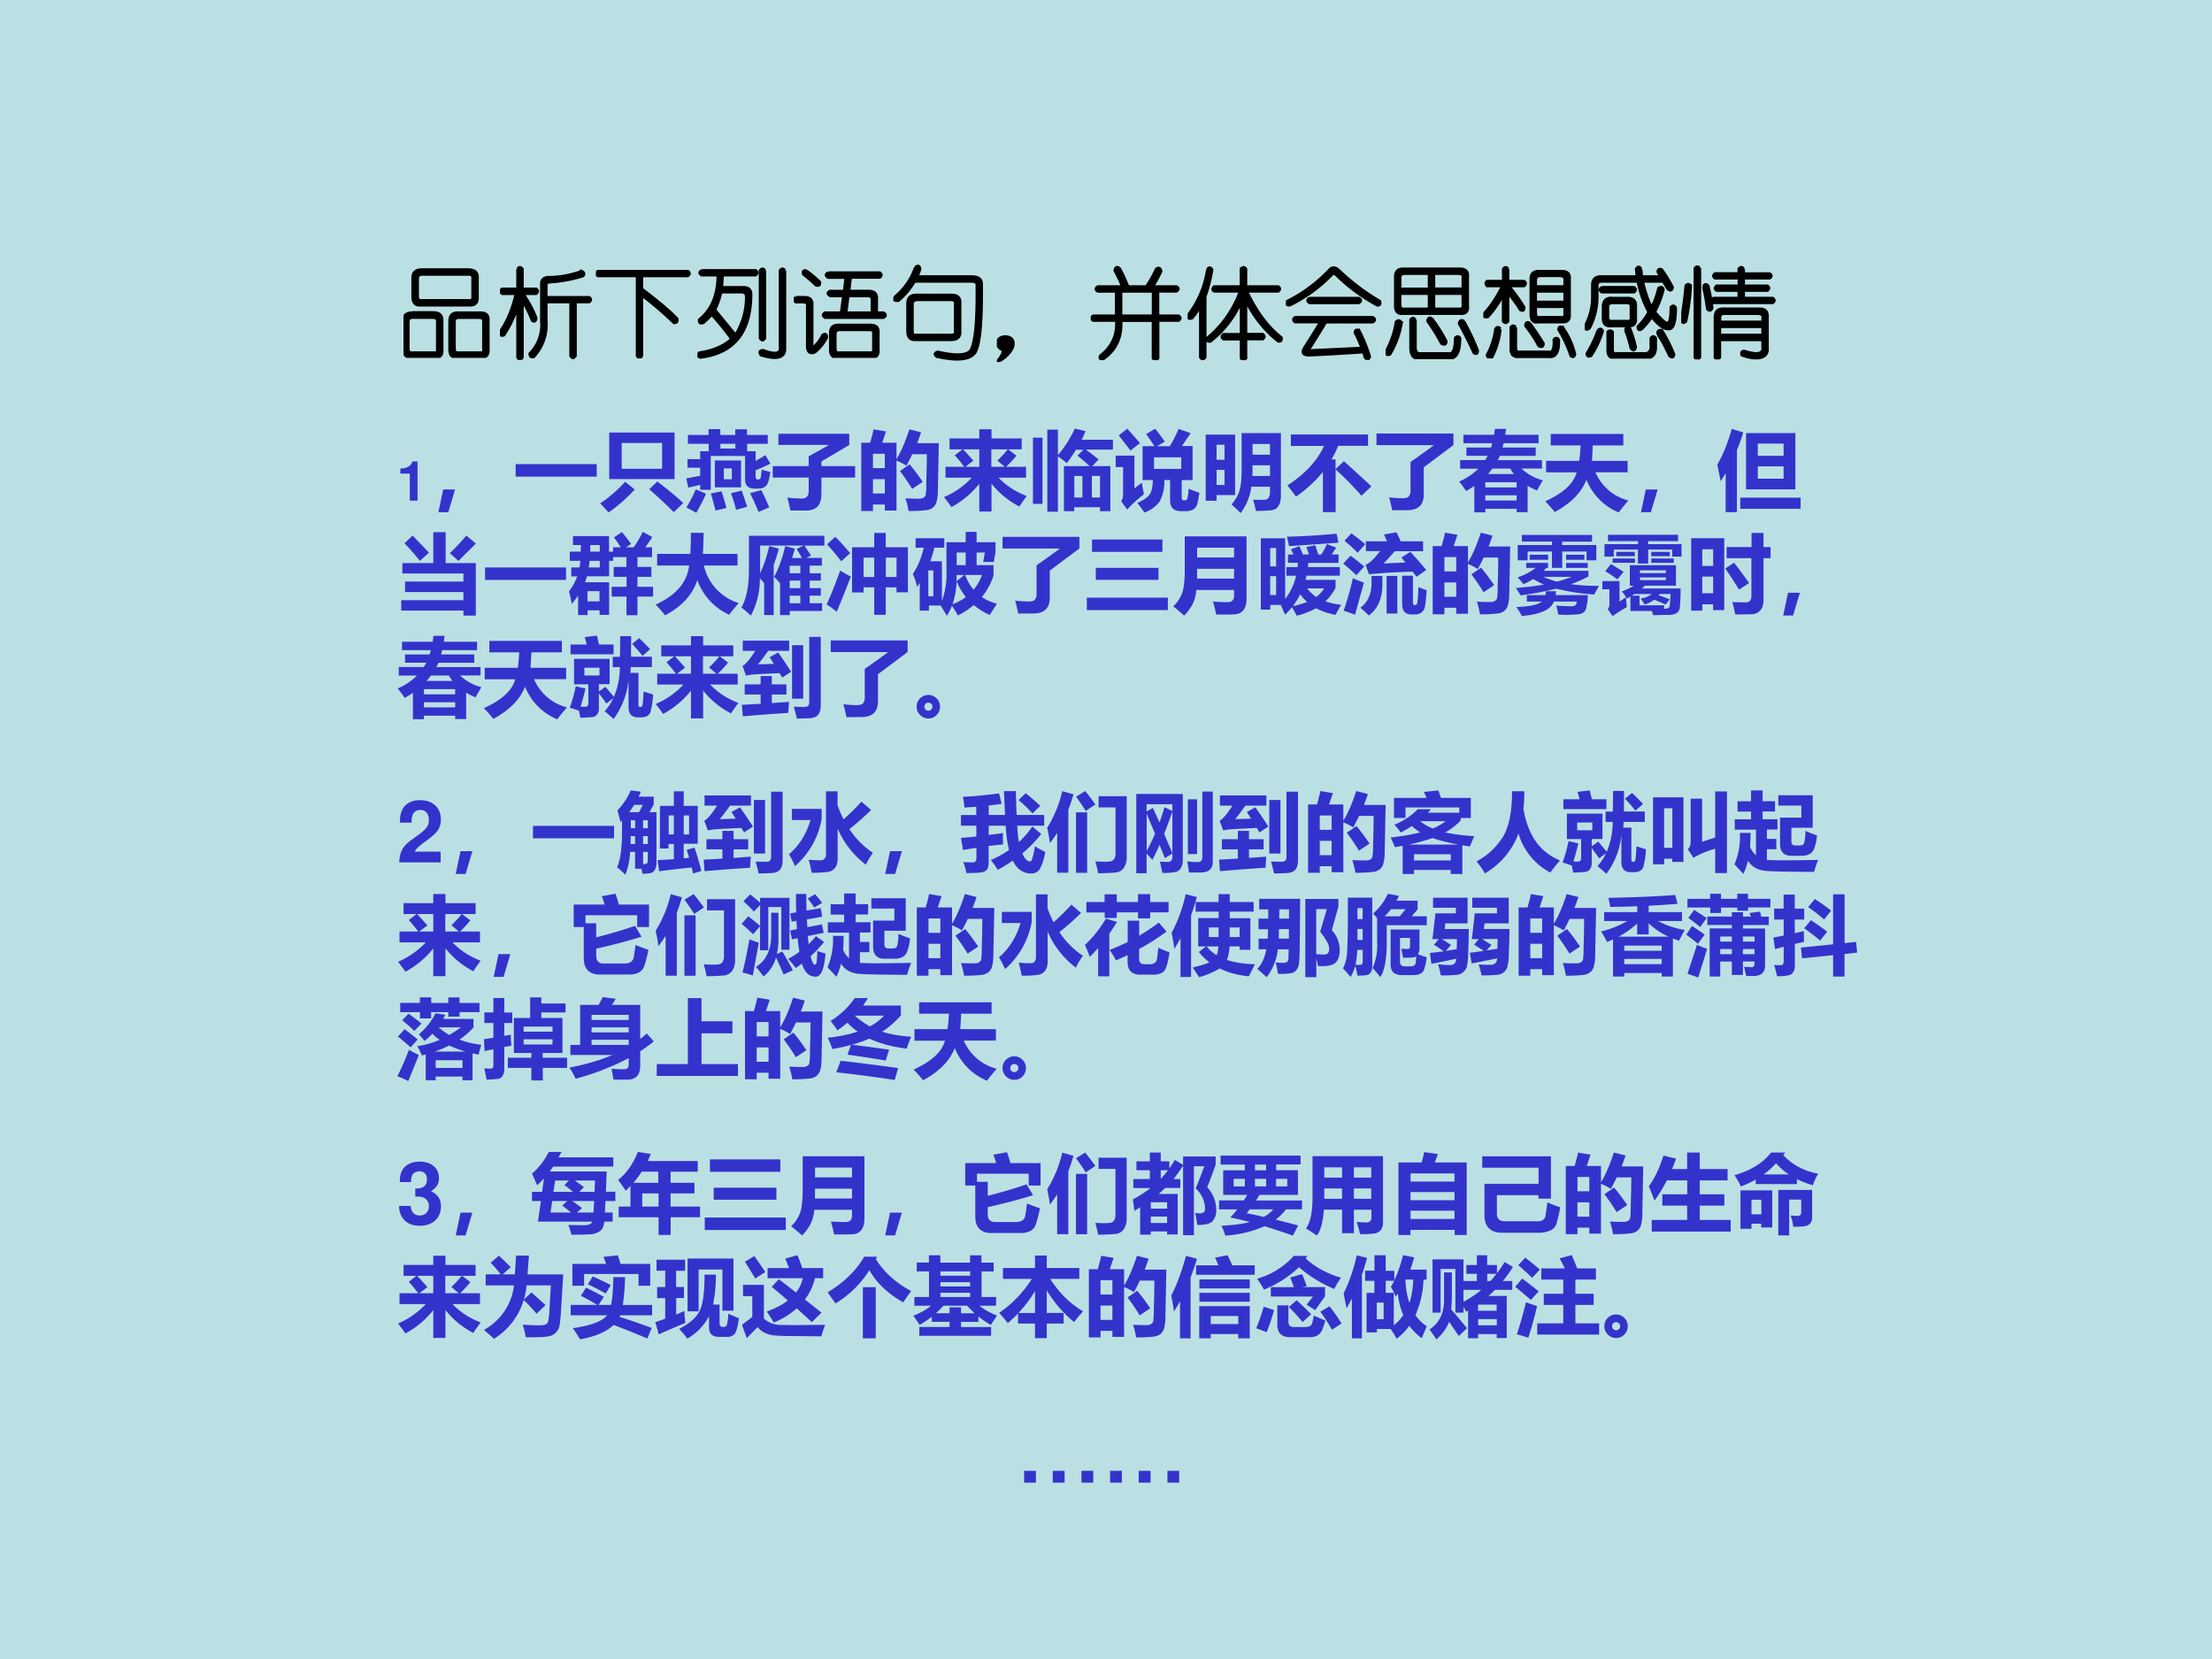 <svg xmlns="http://www.w3.org/2000/svg" xmlns:xlink="http://www.w3.org/1999/xlink" width="960" height="720" viewBox="0 0 720 540"><g data-name="Artifact"><clipPath id="a"><path fill-rule="evenodd" d="M0 540h720V0H0Z"/></clipPath><g clip-path="url(#a)"><path fill="#bbe0e3" fill-rule="evenodd" d="M0 540h720V0H0Z"/></g></g><g data-name="P"><clipPath id="b"><path fill-rule="evenodd" d="M0 540h720V0H0Z"/></clipPath><g clip-path="url(#b)"><symbol id="c"><path d="M.172.896h.484C.724.896.756.867.75.81V.622C.755.56.727.532.664.536H.172C.12.531.094.56.094.622v.196c0 .047.026.073.078.078M.656.849H.187C.158.849.142.833.142.802V.63C.14.594.156.578.188.583h.468C.693.578.708.593.703.63v.172C.708.833.693.85.656.85m-.57-.39h.219c.062 0 .09-.03.086-.087V.083C.396.026.37 0 .312.005H.086C.029 0 0 .03 0 .091v.29c0 .051.029.077.086.077m.46 0h.235C.84.458.865.432.86.38V.091C.865.03.84 0 .781.005H.547C.495 0 .469.026.469.083v.29c0 .057.026.085.078.085M.297.411H.094C.062.411.047.396.047.365V.099c0-.037.015-.052.047-.047h.203C.333.047.349.06.344.092v.273C.349.395.334.41.297.41m.469 0H.562C.532.411.516.396.516.365V.099C.516.062.53.047.562.052h.211C.805.047.818.062.813.1v.266C.818.395.802.41.765.41Z"/></symbol><symbol id="d"><path d="M.18.924c.015.021.03.021.047 0V.721h.14c.021-.015.021-.03 0-.047H.234C.297.581.341.497.367.424.362.394.35.385.328.401a1.22 1.22 0 0 1-.101.203V.026C.21 0 .195 0 .18.026v.523A1.12 1.12 0 0 0 .04.253c-.027-.01-.04 0-.04.03.073.105.128.235.164.391h-.14C.002.69.002.706.023.721H.18v.203M.828.901C.854.891.86.875.844.854A1.413 1.413 0 0 0 .516.792C.484.792.469.782.469.76V.635h.437C.927.62.927.605.906.59h-.14V.042C.75.016.734.016.719.042v.547h-.25V.4A.475.475 0 0 0 .344.034c-.026-.01-.04 0-.04.031a.41.41 0 0 1 .118.328v.383c0 .042.026.063.078.063A.96.96 0 0 1 .828.9Z"/></symbol><symbol id="e"><path d="M.02.885h.915c.02-.015.02-.03 0-.046H.466V.706C.638.576.758.474.826.4.83.375.82.362.794.362.68.472.57.565.466.643V.026C.451 0 .435 0 .42.026v.813H.021C0 .854 0 .869.02.885Z"/></symbol><symbol id="f"><path d="M.685.906V.22C.669.193.654.193.638.219v.687c.016.021.031.021.047 0m.203 0V.102C.883.018.802 0 .646.047.625.078.633.094.669.094.794.047.852.06.841.133v.773c.016.021.031.021.047 0m-.844 0h.547C.612.891.612.875.591.86H.255L.247.734h.22c.051 0 .077-.023.077-.07C.544.28.372.065.03.024.003.033 0 .048.02.07c.14.021.25.068.328.14a2.703 2.703 0 0 1-.203.25A.664.664 0 0 0 .06.376C.029.365.016.375.02.406.147.51.209.661.209.86H.044C.018.875.018.891.044.906M.443.687H.24a.826.826 0 0 0-.063-.18C.26.405.331.318.388.25c.073.12.11.25.11.39 0 .032-.019.047-.055.047Z"/></symbol><symbol id="g"><path d="M.122.888A1.19 1.19 0 0 0 .263.771C.268.74.255.729.224.74a1.549 1.549 0 0 1-.125.109C.089.875.096.888.122.888M.35.865h.523C.893.849.893.833.872.818H.576L.56.678h.203C.82.677.846.65.841.598v-.14h.07C.937.442.937.426.911.41H.318C.292.427.292.443.318.458h.164L.505.63H.372C.342.646.34.661.365.677h.148l.016.14h-.18C.323.834.323.85.349.866M.747.63H.552L.53.458h.265v.125C.8.615.784.63.747.63M.021.615h.086C.164.615.19.589.185.536V.138c0-.031.01-.036.031-.016a.417.417 0 0 1 .078.11C.32.247.334.24.334.208A.447.447 0 0 0 .215.06C.17.04.143.055.138.107V.52C.143.552.128.568.091.568h-.07C0 .583 0 .599.02.615M.45.333h.328C.836.333.862.307.857.255V.083C.862.026.836 0 .779.005H.45C.398 0 .372.026.372.083v.172c0 .052.026.078.079.078M.763.286H.466C.435.286.42.271.42.24V.099C.42.062.435.047.466.052h.297C.799.047.815.062.81.1v.14C.815.272.8.287.763.287Z"/></symbol><symbol id="h"><path d="M.224.953C.25.974.266.97.271.938A.402.402 0 0 0 .24.859h.554C.867.86.901.831.896.773.9.403.88.177.833.093.786.017.656 0 .443.048.417.067.419.083.45.094.633.052.745.057.786.109.833.188.854.406.85.766.854.796.836.812.794.812H.216A.76.76 0 0 0 .052.617C.01.612 0 .625.021.657a.66.66 0 0 1 .203.296M.232.672h.36c.062 0 .09-.029.085-.086V.305C.682.242.646.214.567.219H.233C.174.214.146.242.146.305v.28c0 .058.028.087.086.087M.583.625H.247C.211.625.193.609.193.578V.305c0-.032.013-.045.039-.04h.344C.617.26.636.277.63.313v.266C.635.61.62.625.583.625Z"/></symbol><symbol id="i"><path d="M.016.227c.015.02.039.03.07.03.031 0 .055-.01.07-.03C.172.195.17.16.148.125A.316.316 0 0 0 0 0a.437.437 0 0 1 .055.078c.01.031.01.047 0 .047C.034.135.023.143.023.148.003.17 0 .195.016.227Z"/></symbol><symbol id="j"><path d="M.292.935c.03-.057.06-.12.086-.188h.187C.602.8.635.86.667.927.693.943.708.935.714.904A1.107 1.107 0 0 0 .628.747H.87C.896.732.896.717.87.701H.682V.45h.211C.914.435.914.419.893.404h-.21V.02C.666 0 .65 0 .634.02v.383H.307C.317.232.257.102.127.013.098.008.087.018.098.044c.12.094.174.214.163.36H.026C0 .419 0 .434.026.45H.26V.7H.073C.047.716.047.73.073.747h.25a1.634 1.634 0 0 1-.078.164c.005.032.02.04.047.024M.635.7H.307V.45h.328V.7Z"/></symbol><symbol id="k"><path d="M.2.92c.016.025.032.025.047 0a1.62 1.62 0 0 0-.07-.274V.029C.161.008.146.008.13.029v.53A.526.526 0 0 0 .044.428C.013.417 0 .427.005.458c.104.136.17.29.196.461m.343.008c.016.02.032.02.047 0v-.18H.92C.94.732.94.717.92.701H.6C.698.492.815.336.951.23.956.202.945.188.919.194a1.18 1.18 0 0 0-.328.414V.263h.172c.02-.016.02-.031 0-.047H.591V.021C.576 0 .56 0 .544.02v.195h-.18c-.02.016-.02.031 0 .047h.18v.336A1.036 1.036 0 0 0 .232.193C.206.187.195.198.2.224c.15.125.263.284.335.477H.271C.25.71.25.727.27.747h.273v.18Z"/></symbol><symbol id="l"><path d="M.445.917c.026.026.055.026.086 0C.661.792.802.685.953.597.963.57.956.556.93.556a1.846 1.846 0 0 0-.414.305c-.021.02-.04.02-.055 0A1.512 1.512 0 0 0 .039.557C.008.557 0 .57.016.597c.156.077.3.184.43.32M.241.627h.5c.026-.015.026-.03 0-.046h-.5C.216.596.216.612.242.628M.094.432h.789C.909.417.909.401.883.385H.406A10.315 10.315 0 0 0 .242.12C.227.099.234.09.266.096.4.102.57.11.773.12.747.188.724.24.703.276c0 .026.013.034.04.023A1.43 1.43 0 0 0 .851.034C.842.003.826 0 .805.026a.75.75 0 0 1-.016.055C.555.065.37.055.234.049.177.05.161.073.187.12.245.21.3.298.353.386H.094C.073.401.073.417.094.432Z"/></symbol><symbol id="m"><path d="M.177.917h.578C.812.917.84.89.833.839V.542C.84.484.813.458.755.464H.177C.125.458.1.484.1.542v.297c0 .052.026.078.078.078M.443.87h-.25C.16.87.146.854.146.823v-.11h.297V.87m.297 0H.49V.714h.296v.109C.792.854.776.87.74.87M.443.667H.146v-.11C.146.521.16.505.193.51h.25v.157m.343 0H.49V.51h.25C.776.505.792.52.786.557v.11M.302.4V.12c0-.047.02-.068.063-.063h.273c.047-.01.07.042.07.157.016.02.032.02.047 0C.755.068.716 0 .638.01H.349C.292 0 .26.031.255.104v.297c.016.02.031.02.047 0m.164.016C.53.333.578.255.615.182.615.151.599.143.568.16a2.046 2.046 0 0 1-.14.226c0 .026.012.037.038.032M.794.385C.846.292.894.193.934.09.935.057.923.049.897.065a3.942 3.942 0 0 1-.149.297c.006.031.021.039.047.023M.161.37A.905.905 0 0 0 .044.05C.013.04 0 .05.005.08a.874.874 0 0 1 .102.298C.127.398.146.396.16.37Z"/></symbol><symbol id="n"><path d="M.25.909V.784h.164c.02-.016.02-.031 0-.047H.258C.326.654.378.581.414.518.414.487.401.48.375.495.344.547.302.605.25.667v-.29C.234.358.219.358.203.378v.274A.975.975 0 0 0 .047.424C.01.414 0 .427.016.464c.062.067.122.158.18.273H.038C.023.757.023.773.04.784h.164v.125c.016.02.031.02.047 0M.563.885h.234C.854.885.88.86.875.807v-.36C.88.392.855.366.797.37H.562C.51.36.484.385.484.448v.36c0 .051.026.077.079.077M.78.84H.578C.547.839.531.823.531.792V.729h.297v.063c.005.03-.01.047-.047.047M.828.682H.531v-.11h.297v.11m0-.156H.531V.464C.531.427.547.41.578.417h.203C.818.41.833.427.828.464v.062M.468.362A2.47 2.47 0 0 0 .61.151C.61.12.594.112.563.128A1.246 1.246 0 0 1 .43.33c0 .031.013.041.039.031M.329.315V.112C.328.076.343.06.374.065h.29c.04-.01.059.031.054.125.015.02.031.02.047 0C.77.065.737.008.664.018H.36C.307.013.281.04.281.096v.22c.016.02.031.02.047 0M.172.298A.777.777 0 0 0 .086.01C.06 0 .044.008.039.034a.755.755 0 0 1 .086.265C.141.32.156.32.172.3m.633.016A.775.775 0 0 0 .93.042C.924.016.91.01.89.026a1.263 1.263 0 0 1-.124.266c0 .026.013.034.039.023Z"/></symbol><symbol id="o"><path d="M.57.911.578.833h.195L.743.88c0 .026.012.034.038.024C.823.846.86.786.891.724.885.693.87.688.844.708L.797.786H.586C.617.661.648.573.68.521a.875.875 0 0 1 .07.195c.026.016.042.01.047-.015A1.039 1.039 0 0 0 .71.474C.773.401.813.364.828.364.86.345.875.397.875.522c.02.02.036.018.047-.008C.922.362.896.292.844.303.802.302.747.342.68.426A.714.714 0 0 0 .578.302C.552.286.54.294.54.326a.574.574 0 0 1 .11.148 1.06 1.06 0 0 0-.11.312H.172C.14.786.125.771.125.74V.638A.684.684 0 0 0 .047.31C.02.29.005.294 0 .326A.614.614 0 0 1 .078.63v.117c0 .058.029.086.086.086h.367L.523.911c.016.026.032.026.047 0M.172.724H.5C.52.708.52.693.5.677H.172C.15.693.15.708.172.724m.101-.11H.43C.492.615.52.587.516.53V.41C.52.354.495.328.437.333H.266C.214.328.187.354.187.411V.53c0 .057.03.086.086.086M.422.568h-.14C.25.568.233.552.233.52V.427C.234.391.25.375.281.38h.14C.459.375.475.39.47.427v.094C.474.552.459.568.422.568M.132.286C.155.307.17.305.18.28a.938.938 0 0 0-.117-.25C.036.019.022.026.022.052c.053.089.089.167.11.234m.281 0c.005.032.02.037.047.016C.492.214.51.151.516.115.506.083.49.08.469.107a1.232 1.232 0 0 1-.055.18m.328-.04C.737.28.75.292.782.287A1.51 1.51 0 0 0 .905.043C.901.013.886.008.86.03.818.122.78.195.742.247M.234.271c.016.015.032.015.047 0V.09C.281.06.297.047.328.052h.266C.65.047.677.076.672.138v.07c.015.021.031.021.047 0V.13C.724.042.685 0 .602.005H.32C.263 0 .234.026.234.083v.188Z"/></symbol><symbol id="p"><path d="M.633.92V.871h.265C.92.857.92.842.898.826H.633V.747h.242c.02-.015.02-.03 0-.046H.633V.622H.93C.95.607.95.592.93.576H.328c-.02.015-.02.03 0 .046h.258v.079H.359C.34.716.34.73.36.747h.227v.079H.344C.323.84.323.856.344.872h.242V.92C.602.94.617.94.633.92M.422.513h.375C.854.513.88.484.875.427V.115C.88.052.844.018.765.013a.446.446 0 0 0-.148.031c-.01.026-.002.04.024.04C.776.041.839.056.828.13V.2H.391V.02C.375 0 .359 0 .344.02v.407c0 .057.026.086.078.086m.36-.047H.436C.407.466.392.451.392.42V.38h.437v.04C.833.45.818.465.781.465M.828.333H.391V.247h.437v.086m-.64.594V.021C.171 0 .155 0 .14.02v.906c.015.02.03.02.047 0M.227.74c.01.026.026.028.046.007C.294.66.307.583.313.521.302.495.285.492.266.513.256.591.242.667.226.74M.095.747C.089.627.073.507.047.388.026.368.01.37 0 .396c.02.11.036.226.047.351.015.021.031.021.047 0Z"/></symbol><use xlink:href="#c" transform="matrix(32.04 0 0 -32.04 131.353 116.492)"/><use xlink:href="#d" transform="matrix(32.04 0 0 -32.04 162.738 117.16)"/><use xlink:href="#e" transform="matrix(32.04 0 0 -32.04 193.956 116.659)"/><use xlink:href="#f" transform="matrix(32.04 0 0 -32.04 226.998 117.076)"/><use xlink:href="#g" transform="matrix(32.04 0 0 -32.04 258.383 116.492)"/><use xlink:href="#h" transform="matrix(32.04 0 0 -32.04 290.77 117.577)"/><use xlink:href="#i" transform="matrix(32.04 0 0 -32.04 324.478 117.827)"/><use xlink:href="#j" transform="matrix(32.04 0 0 -32.04 355.029 117.243)"/><use xlink:href="#k" transform="matrix(32.04 0 0 -32.04 386.58 117.243)"/><use xlink:href="#l" transform="matrix(32.04 0 0 -32.04 418.537 117.16)"/><use xlink:href="#m" transform="matrix(32.04 0 0 -32.04 451.007 116.91)"/><use xlink:href="#n" transform="matrix(32.04 0 0 -32.04 482.81 116.659)"/><use xlink:href="#o" transform="matrix(32.04 0 0 -32.04 515.851 116.742)"/><use xlink:href="#p" transform="matrix(32.04 0 0 -32.04 547.236 116.993)"/><use xlink:href="#c" fill="none" stroke="#000" stroke-miterlimit="10" stroke-width=".029" transform="matrix(32.04 0 0 -32.04 131.353 116.492)"/><use xlink:href="#d" fill="none" stroke="#000" stroke-miterlimit="10" stroke-width=".029" transform="matrix(32.04 0 0 -32.04 162.738 117.16)"/><use xlink:href="#e" fill="none" stroke="#000" stroke-miterlimit="10" stroke-width=".029" transform="matrix(32.04 0 0 -32.04 193.956 116.659)"/><use xlink:href="#f" fill="none" stroke="#000" stroke-miterlimit="10" stroke-width=".029" transform="matrix(32.04 0 0 -32.04 226.998 117.076)"/><use xlink:href="#g" fill="none" stroke="#000" stroke-miterlimit="10" stroke-width=".029" transform="matrix(32.04 0 0 -32.04 258.383 116.492)"/><use xlink:href="#h" fill="none" stroke="#000" stroke-miterlimit="10" stroke-width=".029" transform="matrix(32.04 0 0 -32.04 290.77 117.577)"/><use xlink:href="#i" fill="none" stroke="#000" stroke-miterlimit="10" stroke-width=".029" transform="matrix(32.04 0 0 -32.04 324.478 117.827)"/><use xlink:href="#j" fill="none" stroke="#000" stroke-miterlimit="10" stroke-width=".029" transform="matrix(32.04 0 0 -32.04 355.029 117.243)"/><use xlink:href="#k" fill="none" stroke="#000" stroke-miterlimit="10" stroke-width=".029" transform="matrix(32.04 0 0 -32.04 386.58 117.243)"/><use xlink:href="#l" fill="none" stroke="#000" stroke-miterlimit="10" stroke-width=".029" transform="matrix(32.04 0 0 -32.04 418.537 117.16)"/><use xlink:href="#m" fill="none" stroke="#000" stroke-miterlimit="10" stroke-width=".029" transform="matrix(32.04 0 0 -32.04 451.007 116.91)"/><use xlink:href="#n" fill="none" stroke="#000" stroke-miterlimit="10" stroke-width=".029" transform="matrix(32.04 0 0 -32.04 482.81 116.659)"/><use xlink:href="#o" fill="none" stroke="#000" stroke-miterlimit="10" stroke-width=".029" transform="matrix(32.04 0 0 -32.04 515.851 116.742)"/><use xlink:href="#p" fill="none" stroke="#000" stroke-miterlimit="10" stroke-width=".029" transform="matrix(32.04 0 0 -32.04 547.236 116.993)"/></g></g><g data-name="Span"><clipPath id="q"><path fill-rule="evenodd" d="M0 540h720V0H0Z"/></clipPath><g clip-path="url(#q)"><symbol id="r"><path d="M.17.489V0h.14v.709H.217C.195.625.122.582 0 .582V.489h.17Z"/></symbol><use xlink:href="#r" fill="#33c" transform="matrix(18 0 0 -18 130.324 162.96)"/></g></g><g data-name="P"><clipPath id="s"><path fill-rule="evenodd" d="M0 540h720V0H0Z"/></clipPath><g clip-path="url(#s)"><symbol id="t"><path d="M.194.265.115 0H0l.056.265h.138Z"/></symbol><symbol id="u"><path d="M0 .145h.943V0H0v.145Z"/></symbol><symbol id="v"><path d="M.105.929h.76V.388h-.76v.54m.616-.12H.25v-.3h.47v.3M.665.359C.78.273.88.19.966.11L.856.003C.761.098.666.187.57.27L.664.36M.29.357l.112-.09A1.891 1.891 0 0 0 .098 0L0 .106c.102.068.199.151.29.251Z"/></symbol><symbol id="w"><path d="M.014.624h.148v.092h.099v.086H.019v.103H.26v.068h.136V.905h.174v.066h.137V.905h.241V.802H.708V.716h.099V.604c.04.021.077.043.113.067L.979.572A2.036 2.036 0 0 0 .807.495V.416C.807.398.814.388.83.388h.007c.018 0 .029.01.031.03a2.8 2.8 0 0 1 .01.083L.978.474A.918.918 0 0 0 .957.37C.942.311.903.281.839.281H.8C.723.28.684.315.684.387v.274H.285V.267H.162v.058A7.028 7.028 0 0 1 .024.292L0 .4l.162.03v.094H.014v.1M.332.609h.305V.296H.332v.313M.11.272l.12-.05A2.283 2.283 0 0 0 .117 0L.002.062C.049.14.086.21.11.272m.763-.01C.9.213.931.145.965.063L.84.01C.817.07.785.143.742.228l.131.035M.41.25C.437.167.456.102.467.056L.34.026a3.865 3.865 0 0 1-.054.198L.41.25m.235.009L.709.07.579.034C.57.08.55.144.52.228l.126.03M.53.39v.126H.437V.39h.094m.04.357v.055H.397V.747h.174Z"/></symbol><symbol id="x"><path d="M0 .517h.418v.114l.237.132H.066v.13H.89v-.13L.566.571V.517h.392V.384H.566V.198C.566.13.552.08.522.048.493.017.447 0 .385 0l-.18.001C.196.05.184.1.17.15.228.143.284.14.338.14c.054 0 .08.029.08.086v.158H0v.133Z"/></symbol><symbol id="y"><path d="M.143.95.288.926.244.794H.41v-.19C.463.69.513.807.56.95L.696.916A2.43 2.43 0 0 0 .65.789h.252L.891.227A.472.472 0 0 0 .874.1a.134.134 0 0 0-.04-.06A.154.154 0 0 0 .76.01 1.593 1.593 0 0 0 .55 0a.852.852 0 0 1-.036.147C.562.145.614.143.667.143c.016 0 .03.001.041.005.011.004.02.009.028.016A.057.057 0 0 1 .75.19a.97.97 0 0 1 .006.12l.005.2.002.151h-.17A2.121 2.121 0 0 0 .525.527c-.03.02-.069.04-.115.06V.006H.274v.07H.136V0H0v.794h.103c.019.064.032.116.04.155M.274.666H.136V.499h.138v.167M.136.204h.138v.167H.136V.204m.427.339C.61.487.661.419.715.339L.592.257C.542.338.495.407.45.465l.113.078Z"/></symbol><symbol id="z"><path d="M.063.85H.41v.107h.142V.85h.351V.723H.745L.842.65a1.274 1.274 0 0 0-.12-.13h.232V.394h-.32C.723.3.833.229.962.18A2.139 2.139 0 0 1 .876.058a1.004 1.004 0 0 0-.324.266V0H.41v.323A1.049 1.049 0 0 0 .086.052C.056.095.027.133 0 .168a.95.95 0 0 1 .323.226H.017V.52h.218C.209.555.173.6.125.654l.09.069H.064V.85M.741.723H.55V.52h.157L.621.593c.04.038.08.08.12.13M.34.59.248.52H.41v.203H.223C.26.683.3.639.342.59Z"/></symbol><symbol id="A"><path d="M.36.53h.3C.615.57.57.61.518.652l.068.068H.5A1.717 1.717 0 0 0 .394.565C.364.59.33.616.29.644V0H.167v.954H.29V.658c.08.094.145.196.197.309l.125-.03a1.52 1.52 0 0 0-.046-.1H.93V.722H.616C.663.687.712.65.763.608L.69.53H.9V.006h-.12v.046h-.3V.006h-.12v.523M.48.165h.095v.251H.481V.165m.3.251H.685V.165H.78v.251M0 .861h.111v-.77H0v.77Z"/></symbol><symbol id="B"><path d="M.732.974C.75.966.797.95.872.923L.77.773h.125V.377H.768V.182c0-.027.007-.04.023-.04h.02c.012 0 .02.008.024.025.005.018.01.055.014.11C.89.26.932.243.974.23a1.86 1.86 0 0 0-.022-.12.111.111 0 0 0-.044-.07A.151.151 0 0 0 .82.016H.76C.675.016.633.058.633.142v.236H.566a.502.502 0 0 0-.054-.25A.375.375 0 0 0 .334 0C.311.035.284.072.251.112c.07.03.116.062.14.093.025.03.039.088.041.173H.313v.394H.45C.419.822.387.868.354.912l.105.063C.486.942.524.892.572.825A1.143 1.143 0 0 1 .484.771H.63c.038.065.072.132.103.202m.03-.466v.135H.446V.508h.316M.135.975C.18.925.23.87.283.807A2.228 2.228 0 0 1 .173.72L.036.897l.099.078m.17-.628C.31.308.318.264.329.213A1.62 1.62 0 0 1 .133.035L.064.132a.128.128 0 0 1 .022.08v.317H0v.133h.218V.28C.243.3.27.323.305.347Z"/></symbol><symbol id="C"><path d="M.406 0A1.608 1.608 0 0 1 .3.1c.05.06.082.116.096.172C.411.33.42.42.418.543v.388h.457V.206a.296.296 0 0 0-.01-.082A.148.148 0 0 0 .83.062C.814.044.78.033.728.03A2.298 2.298 0 0 0 .584.025a1.606 1.606 0 0 1-.032.131L.674.154c.05 0 .074.031.074.093v.06H.531A.646.646 0 0 0 .406 0m.342.804H.545V.68h.203v.123M.543.432h.205v.124H.545c0-.042 0-.083-.002-.124M0 .913h.342V.21H.127V.144H0v.77M.219.795H.127V.62h.092v.176m0-.469v.176H.127V.327h.092Z"/></symbol><symbol id="D"><path d="M.041.903h.897V.771H.59A1.132 1.132 0 0 0 .514.613H.56V.5l.097.092C.746.513.852.416.977.3L.862.19a3.558 3.558 0 0 1-.301.306V0H.413v.468A1.487 1.487 0 0 0 .1.18C.079.21.046.254 0 .31c.206.134.348.288.426.46H.04v.133Z"/></symbol><symbol id="E"><path d="M.396.562c.078.054.17.119.272.195H0v.136h.895V.758L.55.5V.186C.55.124.534.078.502.047.47.017.423.001.361.001L.183 0C.173.048.162.098.147.15.21.143.262.14.303.14c.039 0 .064.008.075.024a.101.101 0 0 1 .018.062v.336Z"/></symbol><symbol id="F"><path d="M.177 0v.308C.147.287.115.267.082.248.05.296.022.332 0 .358c.09.04.164.09.224.15H.012v.1h.291c.01.015.02.032.029.05H.085v.096h.286c.006.016.01.033.015.05H.05v.098h.357l.009.069h.13a2.145 2.145 0 0 0-.01-.069h.388V.804H.517L.505.754h.386V.657H.474A.705.705 0 0 0 .45.607h.514V.51H.726A.555.555 0 0 1 .974.373 2.311 2.311 0 0 1 .907.255a.667.667 0 0 0-.11.054V.002H.669v.039H.305V0H.177m.417.509H.387A.842.842 0 0 0 .336.446h.303A.636.636 0 0 0 .594.51M.67.35H.305V.29h.364v.06M.305.138h.364v.06H.305v-.06Z"/></symbol><symbol id="G"><path d="M.01.6h.385c.008.054.013.114.016.18H.064v.133h.844V.78H.553A6.747 6.747 0 0 0 .543.6h.415V.467H.584A.57.57 0 0 1 .967.139 3.014 3.014 0 0 1 .854 0a.69.69 0 0 0-.375.38C.42.23.298.106.11.005A1.817 1.817 0 0 1 0 .13c.208.094.33.206.365.336H.01V.6Z"/></symbol><symbol id="H"><path d="M.168.969.302.928A2.422 2.422 0 0 0 .228.72V0H.097v.454A2.04 2.04 0 0 0 .039.36L0 .554c.065.11.121.248.168.415M.334.92h.574V.266H.334V.92M.771.798h-.3V.656h.3v.142m0-.41v.145h-.3V.39h.3M.267.169h.702v-.13H.267v.13Z"/></symbol><use xlink:href="#t" fill="#33c" transform="matrix(27.984 0 0 -27.984 142.695 166.731)"/><use xlink:href="#u" fill="#33c" transform="matrix(27.984 0 0 -27.984 167.84 155.13)"/><use xlink:href="#v" fill="#33c" transform="matrix(27.984 0 0 -27.984 195.363 166.8)"/><use xlink:href="#w" fill="#33c" transform="matrix(27.984 0 0 -27.984 223.377 166.909)"/><use xlink:href="#x" fill="#33c" transform="matrix(27.984 0 0 -27.984 251.529 166.185)"/><use xlink:href="#y" fill="#33c" transform="matrix(27.984 0 0 -27.984 280.336 166.335)"/><use xlink:href="#z" fill="#33c" transform="matrix(27.984 0 0 -27.984 307.285 166.499)"/><use xlink:href="#A" fill="#33c" transform="matrix(27.984 0 0 -27.984 336.228 166.554)"/><use xlink:href="#B" fill="#33c" transform="matrix(27.984 0 0 -27.984 363.15 166.827)"/><use xlink:href="#C" fill="#33c" transform="matrix(27.984 0 0 -27.984 392.449 167.018)"/><use xlink:href="#D" fill="#33c" transform="matrix(27.984 0 0 -27.984 419.043 166.69)"/><use xlink:href="#E" fill="#33c" transform="matrix(27.984 0 0 -27.984 448.041 166.09)"/><use xlink:href="#F" fill="#33c" transform="matrix(27.984 0 0 -27.984 474.935 166.772)"/><use xlink:href="#G" fill="#33c" transform="matrix(27.984 0 0 -27.984 502.977 166.8)"/><use xlink:href="#t" fill="#33c" transform="matrix(27.984 0 0 -27.984 534.135 166.731)"/><use xlink:href="#H" fill="#33c" transform="matrix(27.984 0 0 -27.984 558.981 166.718)"/></g></g><g data-name="P"><clipPath id="I"><path fill-rule="evenodd" d="M0 540h720V0H0Z"/></clipPath><g clip-path="url(#I)"><symbol id="J"><path d="M0 .179h.724v.095h-.68v.122h.68V.49H.013v.121h.36v.36h.144v-.36h.351V0H.724v.058H0v.12m.132.754.191-.2L.217.637a3.205 3.205 0 0 1-.179.205l.094.089M.759.93l.11-.092L.666.636l-.1.09c.072.07.136.138.192.205Z"/></symbol><symbol id="K"><path d="M.497.331H.67v.116H.52v.115h.148v.114H.514V.633H.467v-.18H.208A.585.585 0 0 0 .187.384h.28V.004H.356v.053h-.14V.002h-.11v.227A1.555 1.555 0 0 0 .031.13C.024.18.013.23 0 .278a.672.672 0 0 1 .096.174h-.07v.104h.097a1.4 1.4 0 0 1 .009.077H.009V.74h.127l.002.077H.046v.104h.42V.74h.047V.79h.09a1.363 1.363 0 0 1-.08.116l.093.062C.653.922.69.877.723.83L.663.79h.09C.787.84.823.9.86.97L.97.91A3.995 3.995 0 0 0 .888.79h.079V.676h-.17V.562h.162V.447H.797V.331h.182V.217H.797V0H.669v.217H.497V.33M.358.817h-.11L.247.74h.111v.077m0-.261v.077H.24A1.245 1.245 0 0 0 .23.556h.128M.355.28h-.14V.161h.14v.12Z"/></symbol><symbol id="L"><path d="M.018.715h.385C.408.785.41.868.41.96h.149A8.986 8.986 0 0 0 .55.715h.403V.58H.561A.598.598 0 0 1 .967.142 2.458 2.458 0 0 1 .855.007a.701.701 0 0 0-.37.403C.43.24.306.104.11 0A1.863 1.863 0 0 1 0 .125c.237.107.367.26.39.455H.017v.135Z"/></symbol><symbol id="M"><path d="M.218.815v-.32C.259.58.295.684.324.81L.436.78a2.6 2.6 0 0 0-.06-.19V.007H.265v.369a.413.413 0 0 1-.05.057A.911.911 0 0 0 .11 0 1.08 1.08 0 0 1 0 .094c.059.103.088.252.088.449V.93h.878V.815H.734L.811.7.755.672h.182v-.09H.795V.493h.13V.408h-.13V.32h.13V.233h-.13V.145H.94V.054H.563V.006H.45v.369a.453.453 0 0 1-.07.076c.053.094.096.213.13.359L.622.78A3.185 3.185 0 0 0 .59.671h.115a1.325 1.325 0 0 1-.063.105l.082.04H.218M.563.144h.123v.088H.562V.145m0 .175h.124v.088H.562V.32m0 .174h.124v.087H.562V.494Z"/></symbol><symbol id="N"><path d="M.554 0v.32H.43V.26H.296v.526h.258v.167h.134V.786h.258V.262H.813v.057H.688V0H.554m.258.665H.689V.44h.125v.225M.43.44h.124v.225H.43V.44M.1.908C.148.862.206.798.274.718L.17.623A2.85 2.85 0 0 1 .005.82L.1.908M.158.515C.2.489.241.466.282.445a21.505 21.505 0 0 0-.164-.41A1.042 1.042 0 0 1 0 .12c.048.104.1.235.158.396Z"/></symbol><symbol id="O"><path d="M.367.793H.251A1.327 1.327 0 0 0 .204.635h.135V.173A.9.9 0 0 1 .392.53v.327h.224v.12h.127v-.12h.22V.744L.943.627H.82l.019.11H.743V.59H.94V.469a.74.74 0 0 0-.136-.25C.854.184.913.159.98.14A2.226 2.226 0 0 1 .897.01.739.739 0 0 0 .71.125.934.934 0 0 0 .526.004a1.992 1.992 0 0 1-.07.113A.657.657 0 0 0 .397 0L.325.12H.188V.06H.081v.324A1.485 1.485 0 0 0 .05.336a.669.669 0 0 1-.05.15C.06.578.103.68.128.793H.033v.11h.334v-.11M.511.59h.105v.147H.511V.59M.239.227v.301H.181V.227h.058m.469.077a.57.57 0 0 1 .098.172H.61A.546.546 0 0 1 .708.304m-.198.1L.6.475H.51V.403m0 0A.887.887 0 0 0 .462.134c.059.023.11.05.156.084A.758.758 0 0 0 .51.403Z"/></symbol><symbol id="P"><path d="M.06.822H.88V.678H.06v.144m.043-.33h.731v-.14h-.73v.14M0 .145h.943V0H0v.145Z"/></symbol><symbol id="Q"><path d="M.127 0A2.94 2.94 0 0 1 0 .107a.405.405 0 0 1 .11.174C.126.34.134.425.134.542v.38h.719v-.73c0-.057-.013-.1-.037-.13a.134.134 0 0 0-.1-.048A3.483 3.483 0 0 0 .5.012c-.01.05-.022.1-.038.15C.527.158.583.156.632.156c.05 0 .076.024.076.072v.07H.269A.463.463 0 0 0 .222.126.583.583 0 0 0 .127 0m.581.79h-.43V.676h.43V.79M.277.43h.431v.114h-.43L.277.43Z"/></symbol><symbol id="R"><path d="M.304.92C.49.924.683.936.882.955L.904.85.328.81A1.518 1.518 0 0 1 .304.92M.87.417V.325A.582.582 0 0 0 .752.167a.893.893 0 0 1 .184-.04A1.245 1.245 0 0 1 .87.01a.813.813 0 0 0-.227.077A.895.895 0 0 0 .417 0a.709.709 0 0 1-.055.098.871.871 0 0 0-.08-.086C.264.054.248.092.232.126H.11V.071H0v.83h.283V.196c.062.079.105.17.128.27H.298v.1h.13l.004.05H.316v.097H.38L.35.774l.1.035.04-.096h.07A1.954 1.954 0 0 1 .53.8L.635.82.668.713h.037C.728.75.75.792.77.834L.878.793a3.405 3.405 0 0 0-.054-.08h.081V.615H.553A1.126 1.126 0 0 0 .548.566H.92v-.1H.532A1.115 1.115 0 0 0 .52.418h.351m-.693.37H.109V.574h.069v.211m0-.545V.46H.109V.241h.069M.645.218a.35.35 0 0 1 .092.1H.54a.469.469 0 0 1 .105-.1M.373.112A.973.973 0 0 1 .539.16a.642.642 0 0 0-.081.09.767.767 0 0 0-.085-.138Z"/></symbol><symbol id="S"><path d="M.264.863H.51l-.035.08.145.026A2.54 2.54 0 0 0 .67.863h.26V.748H.6A2.67 2.67 0 0 0 .469.605l.256.012-.048.057.105.067A6.53 6.53 0 0 0 .967.53L.854.45.809.51A6.93 6.93 0 0 1 .3.48L.26.59c.043.015.1.068.169.159H.264v.115M.096.955C.146.92.2.877.256.83L.168.73a2.007 2.007 0 0 1-.153.14l.08.086m-.01-.26C.145.652.198.61.245.57L.153.468A2.252 2.252 0 0 1 0 .604l.085.091M.876.33A1.91 1.91 0 0 1 .972.294 2.23 2.23 0 0 0 .953.11.117.117 0 0 0 .915.038.12.12 0 0 0 .833.012H.798c-.075 0-.112.04-.112.122v.329h.126V.15c0-.02.006-.029.02-.029h.006C.85.121.86.131.863.15c.004.02.008.08.013.18m-.42.13V.356C.455.195.402.076.298 0A1.4 1.4 0 0 1 .2.09C.286.153.33.25.33.384V.46h.126m.05 0H.63V.023H.505V.46M.113.434C.156.414.198.397.241.383L.138.009a2.523 2.523 0 0 1-.133.046c.038.108.074.234.108.379Z"/></symbol><symbol id="T"><path d="M.022.826H.42v.04H.07v.077h.817V.865H.539V.826h.398V.648H.823V.75H.54V.56H.42v.19H.137V.648H.022v.178m.14-.113h.214V.654H.161v.059m.424 0h.213V.654H.585v.059m.26-.187V.46A1.53 1.53 0 0 0 .64.37C.737.357.846.35.968.35a1.48 1.48 0 0 1-.055-.1A2.465 2.465 0 0 0 .47.318 3.755 3.755 0 0 0 .055.24 1.503 1.503 0 0 1 0 .326c.12.009.229.022.327.04A.975.975 0 0 0 .202.43.725.725 0 0 0 .088.37a1.14 1.14 0 0 1-.067.08.68.68 0 0 1 .21.11H.121v.058h.254V.56h-.02A.99.99 0 0 0 .323.526h.522M.48.4C.542.417.6.435.651.456H.32A.88.88 0 0 1 .48.4m.105.217h.252V.56H.585v.058M.35.288h.118A.452.452 0 0 0 .463.243h.374a.544.544 0 0 0-.024-.17C.803.05.78.033.75.023A1.263 1.263 0 0 0 .494.017C.487.05.48.086.47.12.55.116.61.113.646.113c.022 0 .038.004.047.012.01.007.015.021.015.043H.443C.41.075.287.018.07 0a.867.867 0 0 1-.065.104C.16.11.259.13.303.168H.128v.075h.216A.3.3 0 0 1 .35.288Z"/></symbol><symbol id="U"><path d="M.32.592h.537V.354h-.36A.556.556 0 0 0 .461.321h.45C.912.266.91.196.903.111.9.048.86.016.783.014A78.939 78.939 0 0 1 .59.01a1.24 1.24 0 0 1-.013.049h-.25v.168a.61.61 0 0 0-.04-.023.79.79 0 0 1-.06.083c.06.022.106.045.14.067H.32v.238M.025.837h.39v.035H.066v.074h.816V.872H.533V.837h.389V.692H.814v.082h-.28V.612H.414v.162H.133V.692H.025v.145m.25-.62A1.69 1.69 0 0 1 .286.105 1.927 1.927 0 0 1 .12 0L.062.081c.013.012.02.03.02.055v.176H0v.095h.2V.17c.008.004.033.02.074.049M.72.085C.763.084.785.098.785.127c.004.035.007.078.009.13H.667A.223.223 0 0 0 .657.24C.69.231.732.215.784.196L.738.134A5.006 5.006 0 0 1 .604.19a.409.409 0 0 0-.11-.056.837.837 0 0 1-.049.068c.058.012.101.03.131.055h-.2a3.892 3.892 0 0 0-.033-.02h.09V.125h.286V.085m-.62.521L.248.515.176.427a2.563 2.563 0 0 1-.142.096L.1.606m.02.064h.26V.62h-.26V.67m.451 0h.26V.62H.57V.67M.162.747h.216v-.05H.162v.05m.408 0h.215v-.05H.57v.05M.74.532H.438V.5H.74v.032m0-.114V.45H.438V.418H.74Z"/></symbol><symbol id="V"><path d="M.413.784h.29v.164h.139V.784h.082v-.13H.842V.171C.842.116.83.075.805.047A.135.135 0 0 0 .704.002 5.527 5.527 0 0 0 .512 0C.502.06.49.107.479.143L.63.139c.047 0 .071.024.071.074v.441H.413v.13M0 .044v.843h.385V.05h-.13v.067H.13V.044H0m.256.714H.129V.564h.127v.194M.129.246h.127V.44H.129V.246m.37.356C.543.546.602.467.675.365L.557.288c-.06.098-.113.18-.16.246L.5.602Z"/></symbol><use xlink:href="#J" fill="#33c" transform="matrix(27.96 0 0 -27.96 130.602 200.362)"/><use xlink:href="#u" fill="#33c" transform="matrix(27.96 0 0 -27.96 157.88 188.757)"/><use xlink:href="#K" fill="#33c" transform="matrix(27.96 0 0 -27.96 185.211 200.252)"/><use xlink:href="#L" fill="#33c" transform="matrix(27.96 0 0 -27.96 213.417 200.28)"/><use xlink:href="#M" fill="#33c" transform="matrix(27.96 0 0 -27.96 241.324 200.389)"/><use xlink:href="#N" fill="#33c" transform="matrix(27.96 0 0 -27.96 269.066 200.116)"/><use xlink:href="#O" fill="#33c" transform="matrix(27.96 0 0 -27.96 297.108 200.444)"/><use xlink:href="#E" fill="#33c" transform="matrix(27.96 0 0 -27.96 326.324 199.706)"/><use xlink:href="#P" fill="#33c" transform="matrix(27.96 0 0 -27.96 353.767 198.587)"/><use xlink:href="#Q" fill="#33c" transform="matrix(27.96 0 0 -27.96 381.89 200.362)"/><use xlink:href="#R" fill="#33c" transform="matrix(27.96 0 0 -27.96 410.397 200.416)"/><use xlink:href="#S" fill="#33c" transform="matrix(27.96 0 0 -27.96 437.21 200.334)"/><use xlink:href="#y" fill="#33c" transform="matrix(27.96 0 0 -27.96 466.346 199.952)"/><use xlink:href="#T" fill="#33c" transform="matrix(27.96 0 0 -27.96 493.405 200.498)"/><use xlink:href="#U" fill="#33c" transform="matrix(27.96 0 0 -27.96 521.556 200.526)"/><use xlink:href="#V" fill="#33c" transform="matrix(27.96 0 0 -27.96 550.472 199.98)"/><use xlink:href="#t" fill="#33c" transform="matrix(27.96 0 0 -27.96 580.427 200.348)"/></g></g><g data-name="P"><clipPath id="W"><path fill-rule="evenodd" d="M0 540h720V0H0Z"/></clipPath><g clip-path="url(#W)"><symbol id="X"><path d="M.009.867h.189L.174.954.317.97.34.867h.17V.753H.009v.114M.956.604H.71A2.478 2.478 0 0 0 .706.537H.8V.162C.8.146.808.14.823.14c.012 0 .02.007.023.02C.85.173.854.227.86.32L.97.285a1.022 1.022 0 0 0-.032-.21.09.09 0 0 0-.04-.042.143.143 0 0 0-.068-.014H.794c-.073 0-.11.04-.11.12v.313A.913.913 0 0 0 .51 0a1.913 1.913 0 0 1-.104.09c.04.044.074.094.1.15L.426.18C.398.22.369.26.339.299V.124A.113.113 0 0 0 .315.049C.299.03.273.02.235.02A4.311 4.311 0 0 0 .123.014C.118.044.113.07.107.096.067.111.031.122 0 .132c.029.08.052.164.07.249L.183.354a3.126 3.126 0 0 0-.057-.21C.173.14.2.143.206.151c.007.008.01.019.01.03v.223H.05V.7h.414V.405H.339V.32l.076.055.099-.118a.906.906 0 0 1 .069.347H.5v.12h.084c.002.074.003.154.003.24h.128L.713.725h.243v-.12M.346.507v.09H.17v-.09h.178m.46.434C.85.901.893.858.936.813L.847.735a2.246 2.246 0 0 1-.121.139l.082.067Z"/></symbol><symbol id="Y"><path d="M.784.951h.134V.154c0-.048-.01-.085-.03-.11C.868.02.833.006.786.004A3.07 3.07 0 0 0 .639 0a1.75 1.75 0 0 1-.035.138C.66.136.702.136.732.136c.035 0 .052.018.052.055v.76M.01.907h.54V.788H.306A3.408 3.408 0 0 0 .188.631l.185.006-.05.077.099.055A5.12 5.12 0 0 0 .573.545L.47.477.438.529.253.52a2.54 2.54 0 0 1-.15-.01A.755.755 0 0 1 .048.5L.007.613c.037.02.087.077.148.175H.01v.12M.584.854h.13V.231h-.13v.624M.032.398h.186v.097h.13V.398h.17V.28h-.17v-.1l.2.015L.54.066a23.29 23.29 0 0 1-.53-.04L0 .16l.218.012v.108H.032V.4Z"/></symbol><symbol id="Z"><path d="M.272.138A.131.131 0 0 0 .232.04.129.129 0 0 0 .14 0a.135.135 0 0 0-.1.041.134.134 0 0 0-.04.097c0 .038.014.07.04.096.028.027.06.04.097.04a.132.132 0 0 0 .095-.04.128.128 0 0 0 .04-.096M.138.09C.15.09.16.095.17.104c.01.009.014.02.014.032A.044.044 0 0 1 .17.171a.05.05 0 0 1-.034.013A.041.041 0 0 1 .103.17.05.05 0 0 1 .09.135c0-.011.004-.021.013-.03A.045.045 0 0 1 .138.09Z"/></symbol><use xlink:href="#F" fill="#33c" transform="matrix(27.96 0 0 -27.96 129.455 234.109)"/><use xlink:href="#G" fill="#33c" transform="matrix(27.96 0 0 -27.96 157.497 234.136)"/><use xlink:href="#X" fill="#33c" transform="matrix(27.96 0 0 -27.96 185.457 234.027)"/><use xlink:href="#z" fill="#33c" transform="matrix(27.96 0 0 -27.96 213.444 233.836)"/><use xlink:href="#Y" fill="#33c" transform="matrix(27.96 0 0 -27.96 241.488 233.89)"/><use xlink:href="#E" fill="#33c" transform="matrix(27.96 0 0 -27.96 270.404 233.426)"/><use xlink:href="#Z" fill="#33c" transform="matrix(27.96 0 0 -27.96 298.364 233.863)"/></g></g><g data-name="Span"><clipPath id="aa"><path fill-rule="evenodd" d="M0 540h720V0H0Z"/></clipPath><g clip-path="url(#aa)"><symbol id="ab"><path d="M.482.125H.181C.2.163.222.184.326.259c.123.09.159.143.159.24C.485.636.39.724.242.724.095.724.009.637.009.487V.462h.135v.023c0 .079.037.125.101.125.062 0 .1-.043.1-.114C.345.417.321.388.163.276.043.194.006.132 0 0h.482v.125Z"/></symbol><use xlink:href="#ab" fill="#33c" transform="matrix(27.984 0 0 -27.984 129.94 280.7)"/></g></g><g data-name="P"><clipPath id="ac"><path fill-rule="evenodd" d="M0 540h720V0H0Z"/></clipPath><g clip-path="url(#ac)"><symbol id="ad"><path d="M.158.98.276.965A.934.934 0 0 0 .25.907h.176V.815L.376.727h.082V.142a.16.16 0 0 0-.02-.088.08.08 0 0 0-.056-.037.51.51 0 0 0-.087-.006L.284.069H.209v.196H.151A.807.807 0 0 0 .096 0C.064.031.033.06 0 .086c.038.086.057.222.057.407V.63A.959.959 0 0 0 .038.612C.03.654.018.7.004.748A.747.747 0 0 1 .158.98M.14.727h.114L.3.812H.199A.98.98 0 0 0 .14.727M.357.633H.302V.54h.055v.093M.16.54h.05v.093h-.05V.54M.302.356h.055v.092H.302V.356m-.145 0h.052v.092h-.05L.157.356m.2-.091H.302V.123C.325.122.34.125.347.132c.007.007.01.021.01.042v.09M.498.8H.66v.17h.115V.8h.163v-.44H.775v-.17l.062.007L.81.289.9.315C.935.213.961.122.98.042L.884.014l-.017.07A14.35 14.35 0 0 1 .489.04L.471.169.66.18v.177H.598V.304H.498v.495M.837.468v.221H.775V.468h.062m-.238 0H.66v.221H.6V.468Z"/></symbol><symbol id="ae"><path d="M.955.73A3.014 3.014 0 0 0 .703.507.974.974 0 0 1 .976.232 1.185 1.185 0 0 1 .894.094a1.037 1.037 0 0 0-.328.42v-.35c0-.045-.01-.08-.03-.107A.124.124 0 0 0 .455.01 1.293 1.293 0 0 0 .264 0C.254.055.242.105.229.152.275.147.322.145.369.145.408.145.43.17.43.22v.727h.135V.785a1.32 1.32 0 0 1 .07-.163c.08.07.149.14.208.205L.955.73M.38.742V.624a.946.946 0 0 0-.31-.547A1.177 1.177 0 0 1 0 .215c.118.1.202.234.25.398H.033v.13H.38Z"/></symbol><symbol id="af"><path d="M.024.274 0 .414c.06.004.12.01.179.017v.125H0V.68h.178v.096L.04.767C.038.797.033.838.023.892c.146.007.286.021.42.04l.03-.121a3.745 3.745 0 0 0-.15-.02v-.11h.19L.5.958h.139C.64.863.644.771.648.681h.32V.556H.655C.658.48.665.418.674.366.733.42.785.48.83.546L.934.46a1.45 1.45 0 0 0-.22-.226C.74.172.77.141.802.141c.004 0 .009.001.014.004.005.002.012.02.02.053C.845.23.853.27.86.318A.775.775 0 0 1 .98.252a.593.593 0 0 0-.063-.2A.112.112 0 0 0 .817 0C.724 0 .652.05.603.15A1.851 1.851 0 0 0 .427.042a.737.737 0 0 1-.08.114C.424.19.494.228.559.273A1.663 1.663 0 0 0 .52.556H.323V.448L.49.47a1.163 1.163 0 0 1 0-.131L.322.32V.124C.323.089.315.062.3.043.283.023.254.013.212.01A1.965 1.965 0 0 0 .063.005a.64.64 0 0 1-.037.129C.058.13.09.13.123.13h.02c.011 0 .02.003.026.012C.176.15.18.163.18.18v.118L.024.274m.729.66a2.52 2.52 0 0 0 .17-.148A2.237 2.237 0 0 1 .833.698 1.48 1.48 0 0 1 .67.854l.083.08Z"/></symbol><symbol id="ag"><path d="m.176.955.13-.037a2.454 2.454 0 0 0-.06-.18V.006h-.13V.47A1.486 1.486 0 0 0 .032.35C.025.406.013.466 0 .529.08.657.139.8.176.955M.336.89l.106.066C.494.892.533.84.561.8L.449.725a3.08 3.08 0 0 1-.112.164M.925.196A.223.223 0 0 0 .89.061.132.132 0 0 0 .792.008 2.465 2.465 0 0 0 .592 0C.585.046.573.091.56.138A1.78 1.78 0 0 1 .666.134c.037 0 .063.002.078.006A.063.063 0 0 1 .781.17a.11.11 0 0 1 .014.06v.536H.598v.13h.327V.197m-.59.511h.13V.005h-.13v.702Z"/></symbol><symbol id="ah"><path d="M.768.95H.89V.133C.89.054.847.012.76.009H.613a1.766 1.766 0 0 1-.021.129C.647.132.689.13.719.13.75.13.768.15.768.187V.95M0 .922h.541V.156A.177.177 0 0 0 .519.061.1.1 0 0 0 .458.015.7.7 0 0 0 .303.004C.296.04.287.084.275.134A5.07 5.07 0 0 1 .362.132C.401.13.42.152.42.195V.23L.333.176.271.33A2.477 2.477 0 0 0 .187.156L.12.23V0H0v.922M.194.759C.214.714.24.658.27.59c.02.058.04.117.058.178L.42.724v.079H.12V.719l.073.04m.131-.3L.42.233v.484A7.914 7.914 0 0 0 .325.459M.121.693V.258C.156.322.188.39.218.46L.12.693m.586-.47H.6V.86h.107V.224Z"/></symbol><symbol id="ai"><path d="M.14 0v.328L.049.312C.034.352.018.389 0 .424.136.44.251.46.345.484a.64.64 0 0 0-.098.074A1.34 1.34 0 0 0 .118.483a.97.97 0 0 1-.073.09c.11.048.2.108.27.18h.152a.62.62 0 0 0-.033-.04h.365v.061H.173V.652H.039v.233h.379l-.03.07.167.017C.564.948.575.919.585.885h.348V.652H.815v-.03a.731.731 0 0 0-.18-.138C.73.463.841.448.972.44L.922.32.834.334V0H.7v.047H.272V0H.14m.35.529c.054.022.104.05.149.085H.343A.594.594 0 0 1 .49.53M.488.418a2.235 2.235 0 0 0-.28-.076h.584C.672.364.57.389.488.418M.7.23H.272V.158H.7V.23Z"/></symbol><symbol id="aj"><path d="M.413.956h.143c0-.07-.003-.139-.01-.205.05-.304.19-.504.425-.6A1.986 1.986 0 0 1 .858.01a.75.75 0 0 0-.37.454A.897.897 0 0 0 .097 0C.079.036.047.082 0 .14a.8.8 0 0 1 .317.302c.065.119.097.29.096.514Z"/></symbol><symbol id="ak"><path d="M.723.95H.86V0H.723v.283A1.035 1.035 0 0 1 .47.178L.404.279c.023.017.034.047.034.09v.496h.133V.363c.043.016.093.032.152.05v.536M0 .881h.354V.13h-.13v.037H.13V.102H0V.88M.225.754H.129v-.46h.096v.46Z"/></symbol><symbol id="al"><path d="M.499.515H.377V.406h.11v-.12h-.11V.163C.409.159.477.157.58.157c.098 0 .229.002.393.005A1.437 1.437 0 0 1 .926.023c-.26 0-.442.004-.546.01C.276.039.202.079.157.153A.675.675 0 0 0 .103 0 7.08 7.08 0 0 1 0 .11a.83.83 0 0 1 .063.366h.124c0-.057-.002-.11-.006-.16A.247.247 0 0 1 .25.216v.298H.003v.12h.19v.09H.036v.12h.157V.97h.134V.845h.145v-.12H.327v-.09H.5v-.12M.825.5A1.71 1.71 0 0 1 .96.447.556.556 0 0 0 .928.296C.908.239.859.21.778.21H.662C.574.21.53.258.53.35v.304h.248v.14H.51v.12h.4V.536H.662V.375C.662.345.678.33.711.33h.045c.026 0 .043.007.052.022A.492.492 0 0 1 .825.5Z"/></symbol><use xlink:href="#t" fill="#33c" transform="matrix(27.984 0 0 -27.984 148.335 284.471)"/><use xlink:href="#u" fill="#33c" transform="matrix(27.984 0 0 -27.984 173.48 272.87)"/><use xlink:href="#ad" fill="#33c" transform="matrix(27.984 0 0 -27.984 200.866 284.704)"/><use xlink:href="#Y" fill="#33c" transform="matrix(27.984 0 0 -27.984 229.045 284.294)"/><use xlink:href="#ae" fill="#33c" transform="matrix(27.984 0 0 -27.984 256.813 284.075)"/><use xlink:href="#t" fill="#33c" transform="matrix(27.984 0 0 -27.984 288.135 284.471)"/><use xlink:href="#af" fill="#33c" transform="matrix(27.984 0 0 -27.984 312.788 284.321)"/><use xlink:href="#ag" fill="#33c" transform="matrix(27.984 0 0 -27.984 340.857 284.239)"/><use xlink:href="#ah" fill="#33c" transform="matrix(27.984 0 0 -27.984 369.856 284.239)"/><use xlink:href="#Y" fill="#33c" transform="matrix(27.984 0 0 -27.984 396.805 284.294)"/><use xlink:href="#y" fill="#33c" transform="matrix(27.984 0 0 -27.984 425.776 284.075)"/><use xlink:href="#ai" fill="#33c" transform="matrix(27.984 0 0 -27.984 452.643 284.485)"/><use xlink:href="#aj" fill="#33c" transform="matrix(27.984 0 0 -27.984 480.603 284.294)"/><use xlink:href="#X" fill="#33c" transform="matrix(27.984 0 0 -27.984 508.617 284.43)"/><use xlink:href="#ak" fill="#33c" transform="matrix(27.984 0 0 -27.984 538.053 284.184)"/><use xlink:href="#al" fill="#33c" transform="matrix(27.984 0 0 -27.984 564.566 284.43)"/></g></g><g data-name="P"><clipPath id="am"><path fill-rule="evenodd" d="M0 540h720V0H0Z"/></clipPath><g clip-path="url(#am)"><symbol id="an"><path d="M.72.344A1.77 1.77 0 0 1 .87.288 1.525 1.525 0 0 0 .82.094.133.133 0 0 0 .76.025.238.238 0 0 0 .64 0H.298c-.056 0-.1.016-.132.047C.133.08.117.127.117.194v.359H0v.261h.36C.35.852.338.884.328.911l.158.03C.5.905.512.863.526.814h.351V.553H.739V.69H.137V.596h.125V.433C.427.474.577.52.714.566L.79.44A6.7 6.7 0 0 0 .262.301V.22C.262.159.29.127.35.128h.24c.031 0 .056.006.073.017a.078.078 0 0 1 .034.05c.005.02.012.07.023.15Z"/></symbol><symbol id="ao"><path d="M.542.207c.046.026.09.053.13.082a2.29 2.29 0 0 0-.02.16L.586.434.565.538l.078.015L.638.65.582.641.565.737l.07.012a7.332 7.332 0 0 0-.003.214h.12L.755.77l.166.028.016-.1L.76.667l.005-.09.17.032.02-.098L.77.473C.773.44.777.407.78.378.81.408.84.44.865.472L.96.404A1.633 1.633 0 0 0 .803.238C.818.173.835.14.854.14c.007 0 .013.008.018.023C.878.22.881.264.88.3A.771.771 0 0 1 .976.27C.962.09.924 0 .862 0c-.076 0-.13.05-.16.152A1.604 1.604 0 0 0 .63.101a1.153 1.153 0 0 1-.088.106m.312.754C.888.923.915.889.937.859L.846.806A2.045 2.045 0 0 1 .77.91l.084.05M.214.308v.28L.133.494A2.17 2.17 0 0 1 0 .615l.077.088C.115.675.16.638.215.591v.243L.143.758a1.96 1.96 0 0 1-.122.12l.078.08C.147.921.186.888.215.861v.057h.342V.314H.462v.497H.31V.308H.215m.129.436h.084V.512l.001-.06A.856.856 0 0 0 .41.264l.064.029C.52.214.562.142.597.075L.488.026A4.764 4.764 0 0 1 .4.223.427.427 0 0 0 .254.002C.232.033.204.071.166.114.291.192.35.326.344.518v.226M.09.436A1.04 1.04 0 0 1 .2.396L.13.014a1.028 1.028 0 0 1-.121.034C.035.147.062.276.09.436Z"/></symbol><symbol id="ap"><path d="M.76.957V.865h.214v-.12H.76v-.07H.618v.07H.371V.68H.23v.064H.017v.121h.212v.09h.142v-.09h.247v.092H.76M.245.672.374.634a2.781 2.781 0 0 0-.09-.137V0h-.13v.33A1.97 1.97 0 0 0 .057.227 1.926 1.926 0 0 1 0 .366c.088.08.17.183.245.306m.61-.34a4.82 4.82 0 0 1 .13-.053C.966.147.941.071.91.05A.185.185 0 0 0 .803.02H.645C.546.019.497.069.497.17v.077A3.673 3.673 0 0 0 .362.186C.341.226.316.266.288.308A2.3 2.3 0 0 1 .498.4v.248h.134V.473A2.5 2.5 0 0 1 .86.626L.95.521A2.757 2.757 0 0 0 .631.318V.201c0-.04.023-.06.068-.06h.051c.025 0 .044.005.058.013a.058.058 0 0 1 .026.03c.005.013.012.062.02.147Z"/></symbol><symbol id="aq"><path d="M.318.294.4.358H.31v.33h.238v.075H.28v.112h.267v.092h.13V.875h.278V.763H.677V.687h.24V.319H.792v.04H.675A.474.474 0 0 0 .644.201C.734.171.843.154.97.151L.9.01C.77.023.656.054.56.102A.923.923 0 0 0 .319 0a2.61 2.61 0 0 1-.073.113c.085.02.15.04.194.06a.666.666 0 0 0-.122.12M.164.966l.13-.032A2.148 2.148 0 0 0 .227.722v-.72H.104v.452A2.125 2.125 0 0 0 .032.33C.025.39.014.452 0 .516c.074.137.128.287.164.449M.792.467v.112H.677V.467h.115m-.358 0h.113v.112H.434V.467M.525.255c.01.027.018.061.02.103H.409c.03-.04.07-.074.117-.103Z"/></symbol><symbol id="ar"><path d="M.016.448h.106l.004.11H.015v.124h.113v.107H.023v.123H.5L.495.368A2.587 2.587 0 0 0 .487.16.15.15 0 0 0 .462.092.106.106 0 0 0 .41.05.631.631 0 0 0 .241.04a1.57 1.57 0 0 1-.026.132.85.85 0 0 1 .092-.005c.016 0 .03.004.04.011.01.008.015.02.016.036l.003.11H.24A.657.657 0 0 0 .11 0 3.288 3.288 0 0 1 0 .097c.051.05.087.126.106.228h-.09v.123M.37.79H.257L.256.682H.37v.107M.37.56H.253L.251.449h.118v.11m.5-.012A.336.336 0 0 0 .96.316C.961.25.945.2.911.168.878.137.811.124.708.13l-.02.09V0H.56v.911h.385V.82L.868.547M.733.529.81.793H.687V.268C.72.265.75.264.778.264c.04 0 .06.021.06.064a.174.174 0 0 1-.023.08.883.883 0 0 1-.082.121Z"/></symbol><symbol id="as"><path d="M.088.002A1.948 1.948 0 0 1 0 .101a.504.504 0 0 1 .046.166C.05.32.054.433.056.602v.323H.34V.126C.34.058.31.022.252.02A2.538 2.538 0 0 0 .168.017a1.023 1.023 0 0 1-.026.115.491.491 0 0 0-.054-.13m.78.888V.788L.8.708h.175V.604H.509V.398C.509.213.484.08.435 0 .402.04.372.076.345.106a.676.676 0 0 1 .052.311v.269A.729.729 0 0 1 .35.74c.073.064.13.14.172.23l.13-.024A.674.674 0 0 0 .621.89h.245M.974.232A.758.758 0 0 0 .947.098C.934.048.89.023.817.023H.69C.6.023.554.063.554.145v.409H.89V.342A.142.142 0 0 0 .872.265C.91.252.942.24.974.232M.804.228A5.162 5.162 0 0 0 .699.225 3.115 3.115 0 0 1 .678.33L.75.327c.02 0 .03.01.03.031v.098H.663V.18c0-.037.02-.055.06-.055H.78c.041 0 .063.014.066.043l.007.075A.087.087 0 0 0 .804.228m-.32.48H.66L.728.79h-.17A.786.786 0 0 0 .484.708M.165.318a.878.878 0 0 0-.02-.174.588.588 0 0 1 .05-.002c.022 0 .034.012.034.038v.137H.165m.003.116h.06V.56h-.06V.433m.06.369h-.06V.675h.06v.127Z"/></symbol><symbol id="at"><path d="M.628.54h.298A7.645 7.645 0 0 0 .918.253.705.705 0 0 0 .901.096.134.134 0 0 0 .8.008 1.581 1.581 0 0 0 .6 0a1.01 1.01 0 0 1-.033.127C.607.124.652.122.7.122c.053 0 .08.025.082.076a13.166 13.166 0 0 0-.297-.06l-.02.125C.517.269.57.277.626.285a2.53 2.53 0 0 1-.112.072l.054.065h-.08l.034.3H.78v.065H.493v.117h.424V.605H.636L.628.54m.16-.117H.607C.64.402.677.379.716.354L.659.29l.126.02.003.112M.171.539h.281A10.419 10.419 0 0 0 .445.253.698.698 0 0 0 .428.096a.128.128 0 0 0-.04-.058.131.131 0 0 0-.061-.031A1.595 1.595 0 0 0 .126 0a.847.847 0 0 1-.032.129C.137.124.185.12.237.12c.043 0 .066.025.07.074a11.571 11.571 0 0 0-.29-.06L0 .26.161.28C.121.308.084.333.047.356l.056.066H.029l.035.3h.238v.065H.036v.117h.402V.605h-.26L.172.54M.314.422H.138A1.98 1.98 0 0 0 .245.354l-.06-.07.127.021.002.117Z"/></symbol><symbol id="au"><path d="M.139 0v.432A1.079 1.079 0 0 0 .07.402 1.64 1.64 0 0 1 0 .525a1.1 1.1 0 0 1 .304.121H.036V.75h.385v.068A15.586 15.586 0 0 0 .106.81C.101.845.094.88.086.916c.292.005.55.016.777.033L.89.846C.78.837.669.83.554.824V.75h.388V.646H.663A.981.981 0 0 1 .975.542 1.645 1.645 0 0 1 .908.417a.897.897 0 0 0-.072.026V0h-.13v.041H.27V0H.139m.064.464h.584a.832.832 0 0 0-.233.155V.49H.42v.126A1.07 1.07 0 0 0 .203.464M.705.36H.27V.3h.435V.36M.27.144h.435v.061H.27V.144Z"/></symbol><symbol id="av"><path d="M.014.916h.265v.059h.126V.916h.189v.059H.72V.916H.98v-.1H.72V.778H.594v.036H.405V.751H.28v.064H.014v.101M.092.787C.143.755.192.724.238.692L.163.588C.113.628.067.664.024.693l.068.094M.246.71h.285v.05h.13V.71h.092L.738.752.86.767.873.709h.088V.611h-.3v-.04h.257v-.43C.918.064.877.022.794.018H.698L.674.125.759.12c.024 0 .036.014.036.043v.024H.66V.03H.531v.156H.396V.012H.273v.56h.258v.04H.246v.097m.15-.291h.135v.059H.396V.418m.399.059H.66V.418h.135v.059M.66.272h.135v.06H.66v-.06m-.264 0h.135v.06H.396v-.06M.067.6A4.23 4.23 0 0 0 .215.5L.137.393C.08.438.036.473 0 .499l.067.1M.125.382C.171.36.211.345.243.333L.14 0C.098.016.056.03.015.043l.11.338Z"/></symbol><symbol id="aw"><path d="M.976.28.829.263V0H.696v.25L.335.213.322.338l.374.038v.582H.83V.39l.134.014L.976.28M.009.791H.12v.164h.13V.791h.11V.664H.25V.505L.356.53c0-.054 0-.095.002-.125L.251.38V.133c0-.046-.012-.079-.035-.1C.194.014.136.004.044.004A2.533 2.533 0 0 1 .01.135L.09.133c.02 0 .031.016.031.05v.164a4.534 4.534 0 0 1-.1-.027L0 .454l.121.024v.186H.01v.127m.474.112C.55.861.613.816.673.768L.592.665a2.286 2.286 0 0 1-.186.144l.077.094M.438.657C.517.604.582.56.627.522L.545.42a2.609 2.609 0 0 1-.186.143l.079.094Z"/></symbol><use xlink:href="#z" fill="#33c" transform="matrix(27.96 0 0 -27.96 129.564 317.746)"/><use xlink:href="#t" fill="#33c" transform="matrix(27.96 0 0 -27.96 160.692 317.978)"/><use xlink:href="#an" fill="#33c" transform="matrix(27.96 0 0 -27.96 186.74 317.2)"/><use xlink:href="#ag" fill="#33c" transform="matrix(27.96 0 0 -27.96 213.417 317.746)"/><use xlink:href="#ao" fill="#33c" transform="matrix(27.96 0 0 -27.96 241.406 317.91)"/><use xlink:href="#al" fill="#33c" transform="matrix(27.96 0 0 -27.96 269.366 317.937)"/><use xlink:href="#y" fill="#33c" transform="matrix(27.96 0 0 -27.96 298.418 317.582)"/><use xlink:href="#ae" fill="#33c" transform="matrix(27.96 0 0 -27.96 325.177 317.582)"/><use xlink:href="#ap" fill="#33c" transform="matrix(27.96 0 0 -27.96 353.139 317.8)"/><use xlink:href="#aq" fill="#33c" transform="matrix(27.96 0 0 -27.96 381.345 318.074)"/><use xlink:href="#ar" fill="#33c" transform="matrix(27.96 0 0 -27.96 409.223 318.074)"/><use xlink:href="#as" fill="#33c" transform="matrix(27.96 0 0 -27.96 437.155 318.046)"/><use xlink:href="#at" fill="#33c" transform="matrix(27.96 0 0 -27.96 465.445 317.473)"/><use xlink:href="#y" fill="#33c" transform="matrix(27.96 0 0 -27.96 494.306 317.582)"/><use xlink:href="#au" fill="#33c" transform="matrix(27.96 0 0 -27.96 521.147 317.855)"/><use xlink:href="#av" fill="#33c" transform="matrix(27.96 0 0 -27.96 548.86 318.183)"/><use xlink:href="#aw" fill="#33c" transform="matrix(27.96 0 0 -27.96 577.205 317.882)"/></g></g><g data-name="P"><clipPath id="ax"><path fill-rule="evenodd" d="M0 540h720V0H0Z"/></clipPath><g clip-path="url(#ax)"><symbol id="ay"><path d="M.032.91h.23v.064h.132V.909h.199v.065h.13V.909h.233V.802H.724V.75H.593v.052h-.2V.729h-.13v.073h-.23v.107M.886.723v-.1a.856.856 0 0 0-.163-.14C.8.453.884.433.978.422A1.055 1.055 0 0 1 .946.307L.875.322V.009H.758v.043H.446V.009H.33v.3A1.096 1.096 0 0 0 .285.299a.735.735 0 0 1-.053.107C.32.418.406.443.491.48a.54.54 0 0 0-.083.071.908.908 0 0 0-.092-.084A1.445 1.445 0 0 1 .25.544a.786.786 0 0 1 .194.245L.558.771A1.098 1.098 0 0 0 .533.723h.354M.604.537C.65.563.694.592.74.625H.48A.71.71 0 0 1 .604.537m0-.123A1.394 1.394 0 0 0 .436.343h.36C.725.363.66.387.604.413M.758.242H.446V.153h.312v.088M.13.784C.182.747.232.71.28.67L.197.583C.155.625.108.666.056.707L.13.784M.084.604C.148.555.199.516.236.484L.154.392a2.313 2.313 0 0 1-.147.125l.077.087m.05-.24C.185.335.224.315.25.302L.127 0C.084.021.042.04 0 .057c.042.08.087.183.135.306Z"/></symbol><symbol id="az"><path d="M.278.264h.274V.32H.348v.407h.19v.24h.13V.896H.95V.792H.668V.727h.246V.32h-.23V.264h.284V.146H.685V0H.552v.146H.278v.118m.52.363H.462V.568h.336v.059m0-.207v.059H.462v-.06h.336M.005.792H.11v.168h.127V.791H.33V.669H.237v-.15l.076.014c0-.03.002-.072.006-.129A3.259 3.259 0 0 1 .237.39V.137a.153.153 0 0 0-.02-.084.077.077 0 0 0-.055-.035A1.111 1.111 0 0 0 .03.01C.024.047.015.09.004.14L.078.137C.1.137.11.15.11.177v.187L.008.342 0 .48l.11.017v.172H.005V.79Z"/></symbol><symbol id="aA"><path d="M.012.404h.113V.87H.34l.048.09L.54.941.494.87h.33V.473C.851.493.876.515.9.537L.982.445A1.708 1.708 0 0 0 .824.33V.16C.824.055.775.001.678 0H.513L.49.126C.536.123.585.121.637.121.673.121.69.14.69.176V.25A2.99 2.99 0 0 0 .071.01.917.917 0 0 1 0 .14c.189.036.356.085.501.147h-.49v.117m.68.35H.258V.695H.69v.059M.258.55H.69v.058H.258V.551m0-.147H.69v.06H.258v-.06Z"/></symbol><symbol id="aB"><path d="M0 .138h.362v.768h.159v-.27h.36v-.14h-.36V.138h.424V0H0v.138Z"/></symbol><symbol id="aC"><path d="M.314.953h.153A1.084 1.084 0 0 0 .412.866h.44V.752a1.033 1.033 0 0 0-.218-.19C.734.53.847.51.972.504a2.056 2.056 0 0 1-.053-.14C.749.386.605.425.485.481A1.414 1.414 0 0 0 .281.41C.424.393.568.374.715.352L.675.226C.516.253.368.276.23.294l.04.113A2.198 2.198 0 0 0 .054.36.928.928 0 0 1 0 .491C.133.505.25.53.349.563a.793.793 0 0 0-.12.103A1.34 1.34 0 0 0 .113.578a1.873 1.873 0 0 1-.08.109.915.915 0 0 1 .281.266M.151.223C.373.198.595.17.82.138L.78 0C.54.036.313.066.1.089L.15.223m.34.4a.6.6 0 0 1 .166.126H.313C.373.698.432.656.491.623Z"/></symbol><use xlink:href="#ay" fill="#33c" transform="matrix(27.96 0 0 -27.96 129.346 351.876)"/><use xlink:href="#az" fill="#33c" transform="matrix(27.96 0 0 -27.96 157.524 351.684)"/><use xlink:href="#aA" fill="#33c" transform="matrix(27.96 0 0 -27.96 185.348 351.411)"/><use xlink:href="#aB" fill="#33c" transform="matrix(27.96 0 0 -27.96 213.772 350.21)"/><use xlink:href="#y" fill="#33c" transform="matrix(27.96 0 0 -27.96 242.498 351.302)"/><use xlink:href="#aC" fill="#33c" transform="matrix(27.96 0 0 -27.96 269.42 351.52)"/><use xlink:href="#G" fill="#33c" transform="matrix(27.96 0 0 -27.96 297.38 351.766)"/><use xlink:href="#Z" fill="#33c" transform="matrix(27.96 0 0 -27.96 326.324 351.493)"/></g></g><g data-name="Span"><clipPath id="aD"><path fill-rule="evenodd" d="M0 540h720V0H0Z"/></clipPath><g clip-path="url(#aD)"><symbol id="aE"><path d="M.188.34C.242.34.245.34.27.333A.105.105 0 0 0 .347.227C.347.164.303.12.242.12.176.12.14.158.136.231H0C.001.089.093 0 .239 0 .39 0 .487.089.487.227.487.31.451.364.371.403c.065.041.093.086.093.151 0 .118-.088.193-.225.193C.136.747.057.702.026.625A.275.275 0 0 1 .009.509h.13A.21.21 0 0 0 .15.584c.013.031.045.05.086.05C.292.634.324.6.324.541.324.469.283.434.2.434H.188V.34Z"/></symbol><use xlink:href="#aE" fill="#33c" transform="matrix(27.96 0 0 -27.96 129.91 398.993)"/></g></g><g data-name="P"><clipPath id="aF"><path fill-rule="evenodd" d="M0 540h720V0H0Z"/></clipPath><g clip-path="url(#aF)"><symbol id="aG"><path d="M.001.499h.117L.14.655a1.03 1.03 0 0 0-.08-.08A2.794 2.794 0 0 1 0 .71a.832.832 0 0 1 .196.253h.148A1.86 1.86 0 0 0 .31.9h.637V.793H.247a1.25 1.25 0 0 0-.04-.057H.87L.861.5h.11V.392H.856L.849.258h.09V.152H.843C.837.096.818.057.786.038A.223.223 0 0 0 .678.004 3.964 3.964 0 0 0 .46 0C.449.04.437.077.424.113L.603.11c.056 0 .09.014.1.042H.07l.034.24H0v.107m.604.054L.552.499h.177l.005.132H.498C.536.605.572.579.605.553M.378.578.43.631h-.16L.25.499h.227a1.912 1.912 0 0 1-.1.08M.582.31.526.258h.19l.008.134H.469C.505.368.542.34.582.31m-.23.027L.41.392H.236L.216.258h.238C.424.284.39.31.353.338Z"/></symbol><symbol id="aH"><path d="M.888.607V.483H.61V.33h.343V.206H.611V0H.47v.206H.006V.33h.137V.57A1.228 1.228 0 0 0 .088.515 3.503 3.503 0 0 1 0 .64C.099.72.175.83.229.966l.15-.023A1.362 1.362 0 0 0 .344.86h.582V.736H.61V.607h.277m-.71 0h.29v.13H.274a1.206 1.206 0 0 0-.096-.13M.28.33h.19v.153h-.19V.33Z"/></symbol><symbol id="aI"><path d="M.008.654h.191v.102H.043V.86h.156v.102h.127V.86h.1V.777C.449.81.47.842.49.876L.586.819v.097h.379V.822A6.466 6.466 0 0 0 .867.558.384.384 0 0 0 .972.292.188.188 0 0 0 .93.165C.904.133.843.118.75.119a.995.995 0 0 1-.024.14.394.394 0 0 1 .056-.005c.04 0 .06.018.06.055a.331.331 0 0 1-.11.236c.037.086.07.172.1.258h-.12V0H.586v.81A2.023 2.023 0 0 0 .474.653h.08V.55H.378A1.289 1.289 0 0 0 .302.48h.221V.008H.4v.036H.21V.006H.086v.32A1.725 1.725 0 0 0 .018.283C.013.336.008.38 0 .416a1.4 1.4 0 0 1 .207.133h-.2v.105M.41.756H.326v-.1c.03.032.057.065.084.1M.4.383H.21V.309H.4v.074M.21.142H.4v.075H.21V.142Z"/></symbol><symbol id="aJ"><path d="M0 .41h.288c.014.021.028.042.04.064h-.28V.76H.3v.067H.018v.104h.931V.828H.665V.761h.253V.474H.47A2.528 2.528 0 0 0 .43.409h.536V.306H.779a.63.63 0 0 0-.12-.12L.92.119.86 0c-.12.042-.23.078-.33.109A1.358 1.358 0 0 0 .072 0a.583.583 0 0 1-.045.115c.13.006.24.02.332.043A3.07 3.07 0 0 1 .13.21c.03.032.057.063.082.095H0v.103m.418.352h.13v.067h-.13V.761m0-.188h.13v.088h-.13V.573m-.247 0H.3v.088H.17V.573m.624 0v.088h-.13V.573h.13M.322.26c.053-.01.12-.024.2-.042.044.025.08.054.11.088H.357A1.196 1.196 0 0 0 .322.26Z"/></symbol><symbol id="aK"><path d="M.897.157A.145.145 0 0 0 .87.062C.85.039.821.025.782.022A1.291 1.291 0 0 0 .63.016C.618.067.605.114.589.158L.7.152c.041 0 .062.02.062.06V.3H.558V.027H.42v.274H.208C.198.157.171.057.126 0 .084.03.042.057 0 .082c.053.072.078.199.076.382v.46h.821V.157M.213.674H.42v.12H.213v-.12m.548.12H.558v-.12H.76v.12M.213.428H.42v.12H.213v-.12m.345 0H.76v.12H.558v-.12Z"/></symbol><symbol id="aL"><path d="M.3.965.46.942.423.845h.372V0h-.14V.06H.14V0H0v.845h.271C.284.89.293.93.3.965M.653.717H.141V.622h.512v.095M.141.405h.512V.5H.141V.405m0-.218h.512v.096H.141V.188Z"/></symbol><symbol id="aM"><path d="M.655.397v.04H.171v-.21C.17.165.2.134.26.134h.386c.026 0 .046.005.061.015.015.01.025.027.03.048l.022.157C.816.329.866.31.909.297A2.267 2.267 0 0 0 .864.104a.124.124 0 0 0-.07-.077A.327.327 0 0 0 .65 0H.232C.095 0 .026.07.026.208V.57h.63v.187H0V.89h.8V.397H.656Z"/></symbol><symbol id="aN"><path d="M.035.136h.411v.166H.157v.132h.29v.162H.21A1.731 1.731 0 0 0 .066.36C.046.414.024.47 0 .528c.067.09.124.208.17.357L.317.849A2.22 2.22 0 0 0 .271.728h.175V.92h.147V.728h.324V.596H.593V.434h.286V.302H.593V.136h.36V0H.034v.136Z"/></symbol><symbol id="aO"><path d="M.593.966.567.936A.71.71 0 0 1 .975.72.75.75 0 0 1 .912.584C.845.604.783.628.727.656V.598h-.48V.65a1.311 1.311 0 0 0-.173-.08A.778.778 0 0 1 0 .701c.192.056.334.144.426.264h.167M.07.077v.448h.37V.093H.311v.044H.198v-.06H.07M.637 0H.51v.53h.394V.21C.904.146.87.112.8.105A1.1 1.1 0 0 0 .684.101a.59.59 0 0 1-.03.131.912.912 0 0 1 .08-.004c.029 0 .043.013.043.04v.149h-.14V0M.312.416H.198v-.17h.115v.17m.172.425A.908.908 0 0 0 .338.71h.296a.757.757 0 0 0-.15.13Z"/></symbol><use xlink:href="#t" fill="#33c" transform="matrix(27.96 0 0 -27.96 148.332 402.118)"/><use xlink:href="#aG" fill="#33c" transform="matrix(27.96 0 0 -27.96 173.151 401.886)"/><use xlink:href="#aH" fill="#33c" transform="matrix(27.96 0 0 -27.96 201.22 401.968)"/><use xlink:href="#P" fill="#33c" transform="matrix(27.96 0 0 -27.96 229.4 400.357)"/><use xlink:href="#Q" fill="#33c" transform="matrix(27.96 0 0 -27.96 257.523 402.132)"/><use xlink:href="#t" fill="#33c" transform="matrix(27.96 0 0 -27.96 288.132 402.118)"/><use xlink:href="#an" fill="#33c" transform="matrix(27.96 0 0 -27.96 314.18 401.34)"/><use xlink:href="#ag" fill="#33c" transform="matrix(27.96 0 0 -27.96 340.857 401.886)"/><use xlink:href="#aI" fill="#33c" transform="matrix(27.96 0 0 -27.96 368.708 402.05)"/><use xlink:href="#aJ" fill="#33c" transform="matrix(27.96 0 0 -27.96 396.804 402.186)"/><use xlink:href="#aK" fill="#33c" transform="matrix(27.96 0 0 -27.96 425.092 402.159)"/><use xlink:href="#aL" fill="#33c" transform="matrix(27.96 0 0 -27.96 455.182 401.995)"/><use xlink:href="#aM" fill="#33c" transform="matrix(27.96 0 0 -27.96 482.459 401.258)"/><use xlink:href="#y" fill="#33c" transform="matrix(27.96 0 0 -27.96 509.654 401.722)"/><use xlink:href="#aN" fill="#33c" transform="matrix(27.96 0 0 -27.96 536.686 400.876)"/><use xlink:href="#aO" fill="#33c" transform="matrix(27.96 0 0 -27.96 564.566 402.132)"/></g></g><g data-name="P"><clipPath id="aP"><path fill-rule="evenodd" d="M0 540h720V0H0Z"/></clipPath><g clip-path="url(#aP)"><symbol id="aQ"><path d="M.487.019a1.168 1.168 0 0 1-.036.146C.531.16.594.157.641.157c.036 0 .06.003.075.01a.058.058 0 0 1 .03.03.685.685 0 0 1 .016.133l.017.292H.497A.927.927 0 0 0 .465.458L.553.54.717.393l-.104-.1C.555.359.505.413.463.452A.8.8 0 0 0 .116 0 2.63 2.63 0 0 1 0 .104a.681.681 0 0 1 .35.518H.02v.129h.175a1.746 1.746 0 0 1-.117.135l.096.082A3.47 3.47 0 0 0 .312.834L.219.751H.36l.014.218h.15L.507.75h.416L.9.371a2.319 2.319 0 0 0-.02-.22.16.16 0 0 0-.097-.114A.501.501 0 0 0 .64.02 2.479 2.479 0 0 0 .487.019Z"/></symbol><symbol id="aR"><path d="M.633.724A2.565 2.565 0 0 0 .607.4h.341v-.12h-.37A.15.15 0 0 0 .568.262C.695.222.82.178.943.133L.893.01A10.69 10.69 0 0 1 .5.167C.415.087.284.031.108 0a1.46 1.46 0 0 1-.083.13c.21.03.343.08.4.15H0v.121h.309a2.753 2.753 0 0 1-.19.106l.06.095C.24.572.31.537.387.494L.324.401H.47c.016.084.025.191.027.323h.136M.02.624v.254h.393C.402.91.391.938.381.96l.167.018c.01-.027.02-.06.033-.1h.345V.624H.79v.137H.156V.624H.021m.236.108c.068-.03.139-.063.21-.1L.408.534A3.462 3.462 0 0 1 .2.641l.057.091Z"/></symbol><symbol id="aS"><path d="M.375.317v.615H.91V.325H.781v.479H.504V.317H.375M.041.047 0 .19l.115.041v.24H.021V.6h.094v.19H.014v.128h.333V.789H.242V.6h.091V.472h-.09V.28C.28.295.311.31.337.322.34.268.345.222.35.182A7.692 7.692 0 0 1 .04.049M.849.29C.899.267.94.249.974.237.959.132.94.07.92.05A.107.107 0 0 0 .845.02H.74C.664.02.625.058.625.13v.13A.654.654 0 0 0 .373 0C.346.036.313.074.277.113c.117.06.196.127.236.203.04.076.06.219.06.428h.132A1.676 1.676 0 0 0 .672.396h.076V.178C.748.149.762.135.79.135c.021 0 .035.007.042.022A.56.56 0 0 1 .849.29Z"/></symbol><symbol id="aT"><path d="m.429.687.2-.155a.4.4 0 0 1 .079.166h-.41v.118h.25C.53.86.517.896.504.926l.141.04c.018-.04.037-.09.056-.15h.244V.698H.85A.686.686 0 0 0 .733.45L.926.297.813.187l-.175.16A.93.93 0 0 0 .37.182C.353.212.326.255.288.31c.099.036.18.078.246.128a8.91 8.91 0 0 1-.188.16l.083.088m-.285.27C.187.895.23.832.272.77L.154.695a8.246 8.246 0 0 1-.12.195l.11.066m.824-.8A1.666 1.666 0 0 1 .924.021L.586.025a2.369 2.369 0 0 0-.222.008.313.313 0 0 0-.101.031.214.214 0 0 0-.08.065A3.995 3.995 0 0 1 .056 0L0 .155l.12.092v.242H.012v.132h.243V.228A.287.287 0 0 1 .456.154L.597.152l.37.003Z"/></symbol><symbol id="aU"><path d="M.41.595h.15V0H.41v.595M.577.95.561.923C.654.773.79.648.973.55A2.595 2.595 0 0 1 .88.419C.7.52.569.646.486.794A1.186 1.186 0 0 0 .091.406L0 .536c.188.112.33.25.426.414h.151Z"/></symbol><symbol id="aV"><path d="M.976.235A3.129 3.129 0 0 1 .903.127a.97.97 0 0 0-.145.099V.162H.556v-.06h.35V0H.07v.103h.352v.06H.215v.059A1.053 1.053 0 0 0 .073.127C.054.157.03.193 0 .234c.081.031.15.07.207.116H.013v.102h.17V.75H.04v.103h.142v.085h.133V.852h.346v.085h.133V.852h.142V.749H.795V.452h.169V.35H.77A.819.819 0 0 1 .976.235M.316.7h.346V.75H.316V.7m0-.125h.346v.049H.316V.575m0-.123h.346v.049H.316V.452m.106-.12h.134v-.07h.158C.684.29.655.319.627.35H.351A1.048 1.048 0 0 0 .263.263h.159V.33Z"/></symbol><symbol id="aW"><path d="M.044.817h.373v.145h.137V.817h.379V.69H.594C.7.525.827.4.977.312A1.62 1.62 0 0 1 .872.187C.742.295.636.419.554.557V.294H.75V.17H.554V0H.417v.17H.22v.118A1.524 1.524 0 0 0 .1.175a1.921 1.921 0 0 1-.1.12C.154.4.28.533.38.69H.044v.127m.18-.524h.193v.255A1.515 1.515 0 0 0 .224.293Z"/></symbol><symbol id="aX"><path d="M.97.74H.289v.11H.55a1.955 1.955 0 0 1-.04.09l.145.027C.671.937.69.898.71.85h.262V.739M.17.96l.13-.034a3.972 3.972 0 0 0-.075-.22V0H.102v.431a1.514 1.514 0 0 0-.07-.117A3.422 3.422 0 0 1 0 .498C.06.61.117.764.172.96M.914.581H.328v.105h.586V.58m0-.154H.328V.53h.586V.427M.326 0v.375h.588V0H.78v.05H.46V0H.326M.78.26H.46V.166h.32V.26Z"/></symbol><symbol id="aY"><path d="M.595.946.576.916C.688.813.826.739.987.692A1.259 1.259 0 0 1 .908.561a1.532 1.532 0 0 0-.41.253A1.294 1.294 0 0 0 .09.554.999.999 0 0 1 .01.68a.908.908 0 0 1 .428.266h.157m-.2-.252.138.04C.55.698.568.652.588.593L.536.583h.265V.476L.687.314l-.1.064.074.095H.17v.109h.268C.423.624.409.662.395.694M.67.252A3.14 3.14 0 0 1 .805.193.872.872 0 0 0 .768.085C.744.028.697 0 .625 0H.393C.295 0 .246.048.246.145V.37h.129V.18c0-.041.02-.062.06-.062H.57c.048 0 .076.016.082.048C.66.192.665.221.67.252M.087.354.208.315A2.516 2.516 0 0 0 .122.058L0 .104c.026.058.055.141.087.25m.767.005C.903.295.95.23.994.16L.882.086a2.269 2.269 0 0 1-.135.21L.854.36M.471.43A4.08 4.08 0 0 0 .64.266l-.1-.09a2.464 2.464 0 0 1-.16.175l.09.078Z"/></symbol><symbol id="aZ"><path d="M.249.791h.11v.18H.49V.79h.1V.679c.038.078.072.176.102.293L.821.947A1.507 1.507 0 0 0 .776.804h.19V.687H.93A1.106 1.106 0 0 0 .836.274a.478.478 0 0 1 .132-.13L.909.006A.666.666 0 0 0 .765.15.692.692 0 0 0 .617 0a.992.992 0 0 1-.07.113h-.16v-.04h-.12v.46h.091v.14H.25v.118M.766.416c.026.079.041.17.044.272H.726A.165.165 0 0 0 .72.676.922.922 0 0 1 .766.416m-.134.11A1.477 1.477 0 0 0 .606.49.716.716 0 0 1 .55.604a.643.643 0 0 1 .039.07H.49v-.14h.094V.156c.043.033.08.072.11.118a.872.872 0 0 0-.063.252M.466.226V.42h-.08V.226h.08M.152.97.273.94a2.839 2.839 0 0 0-.06-.196V.004H.096v.463A1.99 1.99 0 0 0 .034.354L0 .526C.07.672.121.82.152.97Z"/></symbol><symbol id="ba"><path d="M.874.901.972.844A1.404 1.404 0 0 0 .855.68h.109V.577H.763A1.567 1.567 0 0 0 .687.506H.9v-.49H.783v.046H.567V.014H.45v.322A.414.414 0 0 0 .427.323L.397.38V.312H.302V.82H.13V.312H.036v.62h.36V.68h.156v.084H.43v.102h.122V.98h.12V.866h.114V.77C.817.81.846.854.874.9M.171.78h.09V.5A1.584 1.584 0 0 0 .253.35C.32.272.382.199.437.13L.342.04.229.204A.52.52 0 0 0 .08 0 1.314 1.314 0 0 1 0 .115C.114.19.17.303.17.457v.322M.568.164h.216v.072H.567V.164m.037.413H.396V.438c.075.04.144.086.208.14m.18-.173H.566V.334h.216v.071M.781.764H.673V.68H.71c.025.026.048.054.07.084Z"/></symbol><symbol id="bb"><path d="M.256.167h.303v.215H.332v.13h.227v.165H.303v.13h.274a5.086 5.086 0 0 1-.06.117l.14.038C.687.894.708.842.721.807h.218v-.13H.7V.512h.213v-.13H.7V.167h.276v-.13h-.72v.13M.117.932C.165.895.222.849.287.794L.197.698a4.723 4.723 0 0 1-.162.147l.081.087M.08.689C.153.636.217.586.272.54l-.09-.1C.122.491.062.543 0 .593l.08.095M.124.414C.17.396.214.381.254.37A4.294 4.294 0 0 0 .152 0a1.676 1.676 0 0 1-.134.04c.035.1.07.224.107.374Z"/></symbol><use xlink:href="#z" fill="#33c" transform="matrix(27.96 0 0 -27.96 129.564 435.486)"/><use xlink:href="#aQ" fill="#33c" transform="matrix(27.96 0 0 -27.96 157.524 435.786)"/><use xlink:href="#aR" fill="#33c" transform="matrix(27.96 0 0 -27.96 185.757 435.95)"/><use xlink:href="#aS" fill="#33c" transform="matrix(27.96 0 0 -27.96 213.308 435.704)"/><use xlink:href="#aT" fill="#33c" transform="matrix(27.96 0 0 -27.96 241.515 435.568)"/><use xlink:href="#aU" fill="#33c" transform="matrix(27.96 0 0 -27.96 269.393 435.623)"/><use xlink:href="#aV" fill="#33c" transform="matrix(27.96 0 0 -27.96 297.272 434.803)"/><use xlink:href="#aW" fill="#33c" transform="matrix(27.96 0 0 -27.96 325.231 435.568)"/><use xlink:href="#y" fill="#33c" transform="matrix(27.96 0 0 -27.96 354.422 435.322)"/><use xlink:href="#aX" fill="#33c" transform="matrix(27.96 0 0 -27.96 381.235 435.623)"/><use xlink:href="#aY" fill="#33c" transform="matrix(27.96 0 0 -27.96 408.895 435.24)"/><use xlink:href="#aZ" fill="#33c" transform="matrix(27.96 0 0 -27.96 437.346 435.732)"/><use xlink:href="#ba" fill="#33c" transform="matrix(27.96 0 0 -27.96 465.281 435.977)"/><use xlink:href="#bb" fill="#33c" transform="matrix(27.96 0 0 -27.96 493.214 435.431)"/><use xlink:href="#Z" fill="#33c" transform="matrix(27.96 0 0 -27.96 522.211 435.513)"/></g></g><g data-name="Span"><clipPath id="bc"><path fill-rule="evenodd" d="M0 540h720V0H0Z"/></clipPath><g clip-path="url(#bc)"><symbol id="bd"><path d="M.667 0v.137h.137V0H.667M.333 0v.137h.138V0H.333M0 0v.137h.137V0H0Z"/></symbol><use xlink:href="#bd" fill="#33c" transform="matrix(27.984 0 0 -27.984 333.346 482.592)"/><use xlink:href="#bd" fill="#33c" transform="matrix(27.984 0 0 -27.984 361.33 482.592)"/></g></g></svg>